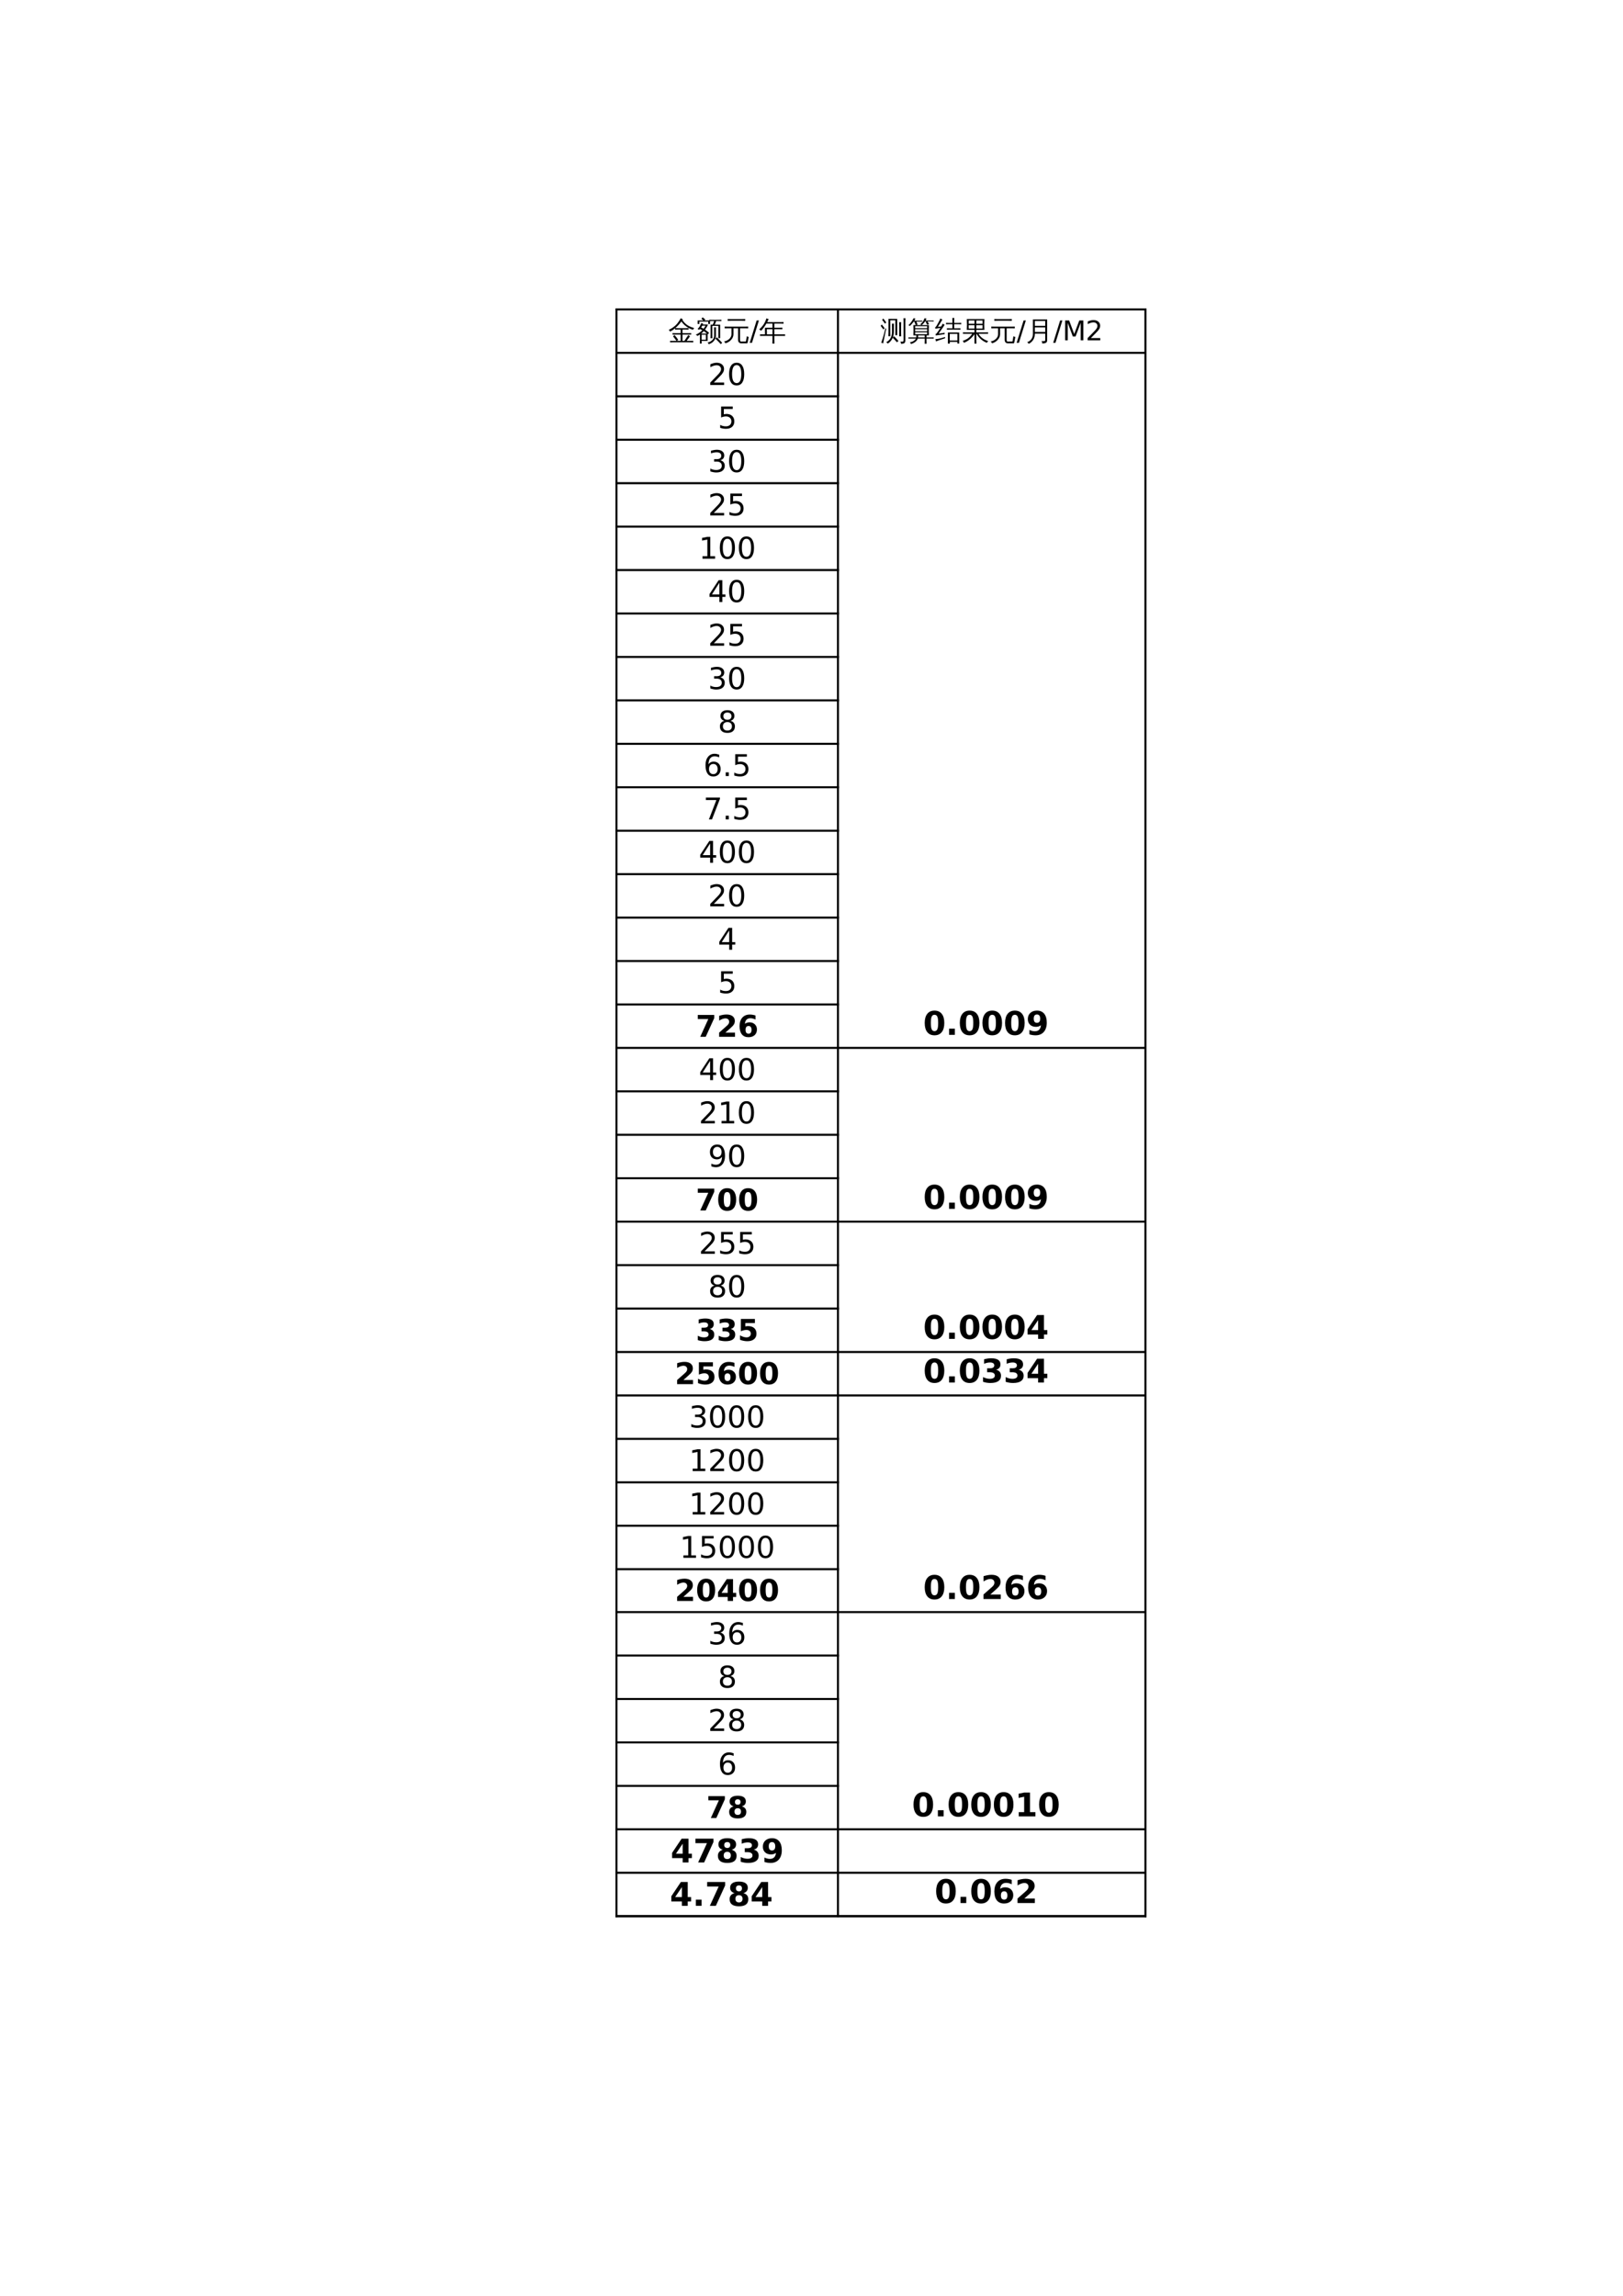 <?xml version="1.0" encoding="UTF-8"?>
<svg xmlns="http://www.w3.org/2000/svg" xmlns:xlink="http://www.w3.org/1999/xlink" width="595.304pt" height="841.89pt" viewBox="0 0 595.304 841.89" version="1.1">
<defs>
<g>
<symbol overflow="visible" id="glyph0-0">
<path style="stroke:none;" d="M 0.547 1.938 L 0.547 -7.75 L 6.047 -7.75 L 6.047 1.938 Z M 1.172 1.328 L 5.438 1.328 L 5.438 -7.141 L 1.172 -7.141 Z M 1.172 1.328 "/>
</symbol>
<symbol overflow="visible" id="glyph0-1">
<path style="stroke:none;" d="M 2.109 -0.906 L 5.891 -0.906 L 5.891 0 L 0.812 0 L 0.812 -0.906 C 1.219 -1.332 1.773 -1.906 2.484 -2.625 C 3.203 -3.344 3.648 -3.805 3.828 -4.016 C 4.172 -4.41 4.41 -4.742 4.547 -5.016 C 4.691 -5.285 4.766 -5.551 4.766 -5.812 C 4.766 -6.238 4.613 -6.582 4.312 -6.844 C 4.02 -7.113 3.629 -7.25 3.141 -7.25 C 2.805 -7.25 2.445 -7.188 2.062 -7.062 C 1.688 -6.945 1.285 -6.77 0.859 -6.531 L 0.859 -7.625 C 1.297 -7.801 1.703 -7.938 2.078 -8.031 C 2.461 -8.125 2.812 -8.172 3.125 -8.172 C 3.957 -8.172 4.617 -7.961 5.109 -7.547 C 5.609 -7.129 5.859 -6.57 5.859 -5.875 C 5.859 -5.539 5.797 -5.227 5.672 -4.938 C 5.547 -4.645 5.32 -4.297 5 -3.891 C 4.906 -3.785 4.617 -3.484 4.141 -2.984 C 3.66 -2.492 2.984 -1.801 2.109 -0.906 Z M 2.109 -0.906 "/>
</symbol>
<symbol overflow="visible" id="glyph0-2">
<path style="stroke:none;" d="M 3.5 -7.312 C 2.938 -7.312 2.516 -7.035 2.234 -6.484 C 1.953 -5.93 1.812 -5.102 1.812 -4 C 1.812 -2.906 1.953 -2.082 2.234 -1.531 C 2.516 -0.977 2.938 -0.703 3.5 -0.703 C 4.062 -0.703 4.484 -0.977 4.766 -1.531 C 5.047 -2.082 5.188 -2.906 5.188 -4 C 5.188 -5.102 5.047 -5.93 4.766 -6.484 C 4.484 -7.035 4.062 -7.312 3.5 -7.312 Z M 3.5 -8.172 C 4.395 -8.172 5.078 -7.812 5.547 -7.094 C 6.023 -6.383 6.266 -5.352 6.266 -4 C 6.266 -2.656 6.023 -1.625 5.547 -0.906 C 5.078 -0.195 4.395 0.156 3.5 0.156 C 2.602 0.156 1.914 -0.195 1.438 -0.906 C 0.957 -1.625 0.719 -2.656 0.719 -4 C 0.719 -5.352 0.957 -6.383 1.438 -7.094 C 1.914 -7.812 2.602 -8.172 3.5 -8.172 Z M 3.5 -8.172 "/>
</symbol>
<symbol overflow="visible" id="glyph0-3">
<path style="stroke:none;" d="M 1.188 -8.016 L 5.453 -8.016 L 5.453 -7.109 L 2.188 -7.109 L 2.188 -5.141 C 2.344 -5.191 2.5 -5.227 2.656 -5.25 C 2.812 -5.281 2.969 -5.297 3.125 -5.297 C 4.02 -5.297 4.727 -5.051 5.25 -4.562 C 5.77 -4.07 6.031 -3.41 6.031 -2.578 C 6.031 -1.711 5.758 -1.039 5.219 -0.562 C 4.688 -0.082 3.93 0.156 2.953 0.156 C 2.617 0.156 2.273 0.125 1.922 0.062 C 1.578 0.008 1.219 -0.07 0.844 -0.188 L 0.844 -1.281 C 1.164 -1.102 1.5 -0.969 1.844 -0.875 C 2.188 -0.789 2.551 -0.75 2.938 -0.75 C 3.562 -0.75 4.051 -0.91 4.406 -1.234 C 4.77 -1.566 4.953 -2.016 4.953 -2.578 C 4.953 -3.129 4.77 -3.566 4.406 -3.891 C 4.051 -4.223 3.562 -4.391 2.938 -4.391 C 2.645 -4.391 2.352 -4.352 2.062 -4.281 C 1.781 -4.219 1.488 -4.117 1.188 -3.984 Z M 1.188 -8.016 "/>
</symbol>
<symbol overflow="visible" id="glyph0-4">
<path style="stroke:none;" d="M 4.469 -4.328 C 4.988 -4.211 5.395 -3.977 5.688 -3.625 C 5.977 -3.281 6.125 -2.848 6.125 -2.328 C 6.125 -1.535 5.848 -0.922 5.297 -0.484 C 4.754 -0.055 3.984 0.156 2.984 0.156 C 2.641 0.156 2.289 0.117 1.938 0.047 C 1.582 -0.016 1.219 -0.109 0.844 -0.234 L 0.844 -1.297 C 1.145 -1.117 1.473 -0.984 1.828 -0.891 C 2.18 -0.797 2.555 -0.75 2.953 -0.75 C 3.629 -0.75 4.145 -0.883 4.5 -1.156 C 4.852 -1.426 5.031 -1.816 5.031 -2.328 C 5.031 -2.805 4.863 -3.176 4.531 -3.438 C 4.207 -3.707 3.75 -3.844 3.156 -3.844 L 2.219 -3.844 L 2.219 -4.734 L 3.203 -4.734 C 3.734 -4.734 4.141 -4.836 4.422 -5.047 C 4.703 -5.266 4.844 -5.57 4.844 -5.969 C 4.844 -6.383 4.695 -6.703 4.406 -6.922 C 4.113 -7.141 3.695 -7.25 3.156 -7.25 C 2.863 -7.25 2.547 -7.219 2.203 -7.156 C 1.859 -7.094 1.484 -6.992 1.078 -6.859 L 1.078 -7.828 C 1.492 -7.941 1.879 -8.023 2.234 -8.078 C 2.598 -8.141 2.938 -8.172 3.25 -8.172 C 4.07 -8.172 4.723 -7.984 5.203 -7.609 C 5.691 -7.234 5.938 -6.723 5.938 -6.078 C 5.938 -5.641 5.805 -5.266 5.547 -4.953 C 5.297 -4.648 4.938 -4.441 4.469 -4.328 Z M 4.469 -4.328 "/>
</symbol>
<symbol overflow="visible" id="glyph0-5">
<path style="stroke:none;" d="M 1.359 -0.906 L 3.141 -0.906 L 3.141 -7.031 L 1.203 -6.641 L 1.203 -7.625 L 3.125 -8.016 L 4.219 -8.016 L 4.219 -0.906 L 5.984 -0.906 L 5.984 0 L 1.359 0 Z M 1.359 -0.906 "/>
</symbol>
<symbol overflow="visible" id="glyph0-6">
<path style="stroke:none;" d="M 4.156 -7.078 L 1.422 -2.797 L 4.156 -2.797 Z M 3.875 -8.016 L 5.234 -8.016 L 5.234 -2.797 L 6.375 -2.797 L 6.375 -1.891 L 5.234 -1.891 L 5.234 0 L 4.156 0 L 4.156 -1.891 L 0.531 -1.891 L 0.531 -2.938 Z M 3.875 -8.016 "/>
</symbol>
<symbol overflow="visible" id="glyph0-7">
<path style="stroke:none;" d="M 3.5 -3.812 C 2.977 -3.812 2.57 -3.672 2.281 -3.391 C 1.988 -3.117 1.844 -2.738 1.844 -2.25 C 1.844 -1.77 1.988 -1.391 2.281 -1.109 C 2.57 -0.836 2.977 -0.703 3.5 -0.703 C 4.008 -0.703 4.41 -0.836 4.703 -1.109 C 5.004 -1.391 5.156 -1.77 5.156 -2.25 C 5.156 -2.738 5.008 -3.117 4.719 -3.391 C 4.426 -3.672 4.02 -3.812 3.5 -3.812 Z M 2.406 -4.266 C 1.945 -4.379 1.586 -4.594 1.328 -4.906 C 1.066 -5.227 0.938 -5.617 0.938 -6.078 C 0.938 -6.723 1.16 -7.234 1.609 -7.609 C 2.066 -7.984 2.695 -8.172 3.5 -8.172 C 4.289 -8.172 4.914 -7.984 5.375 -7.609 C 5.832 -7.234 6.062 -6.723 6.062 -6.078 C 6.062 -5.617 5.93 -5.227 5.672 -4.906 C 5.41 -4.594 5.051 -4.379 4.594 -4.266 C 5.113 -4.148 5.52 -3.914 5.812 -3.562 C 6.102 -3.207 6.25 -2.77 6.25 -2.25 C 6.25 -1.477 6.008 -0.883 5.531 -0.469 C 5.062 -0.051 4.383 0.156 3.5 0.156 C 2.613 0.156 1.93 -0.051 1.453 -0.469 C 0.984 -0.883 0.75 -1.477 0.75 -2.25 C 0.75 -2.77 0.895 -3.207 1.188 -3.562 C 1.477 -3.914 1.883 -4.148 2.406 -4.266 Z M 2.016 -5.984 C 2.016 -5.566 2.145 -5.238 2.406 -5 C 2.664 -4.77 3.031 -4.656 3.5 -4.656 C 3.957 -4.656 4.316 -4.77 4.578 -5 C 4.848 -5.238 4.984 -5.566 4.984 -5.984 C 4.984 -6.398 4.848 -6.723 4.578 -6.953 C 4.316 -7.191 3.957 -7.312 3.5 -7.312 C 3.031 -7.312 2.664 -7.191 2.406 -6.953 C 2.145 -6.723 2.016 -6.398 2.016 -5.984 Z M 2.016 -5.984 "/>
</symbol>
<symbol overflow="visible" id="glyph0-8">
<path style="stroke:none;" d="M 3.625 -4.438 C 3.145 -4.438 2.758 -4.27 2.469 -3.938 C 2.188 -3.602 2.047 -3.148 2.047 -2.578 C 2.047 -1.992 2.188 -1.535 2.469 -1.203 C 2.758 -0.867 3.145 -0.703 3.625 -0.703 C 4.113 -0.703 4.5 -0.867 4.781 -1.203 C 5.07 -1.535 5.219 -1.992 5.219 -2.578 C 5.219 -3.148 5.07 -3.602 4.781 -3.938 C 4.5 -4.27 4.113 -4.438 3.625 -4.438 Z M 5.781 -7.844 L 5.781 -6.859 C 5.508 -6.984 5.234 -7.078 4.953 -7.141 C 4.68 -7.211 4.41 -7.25 4.141 -7.25 C 3.422 -7.25 2.867 -7.004 2.484 -6.516 C 2.109 -6.035 1.895 -5.305 1.844 -4.328 C 2.062 -4.641 2.328 -4.879 2.641 -5.047 C 2.961 -5.211 3.316 -5.297 3.703 -5.297 C 4.504 -5.297 5.141 -5.051 5.609 -4.562 C 6.078 -4.07 6.312 -3.41 6.312 -2.578 C 6.312 -1.754 6.066 -1.094 5.578 -0.594 C 5.086 -0.094 4.438 0.156 3.625 0.156 C 2.695 0.156 1.988 -0.195 1.5 -0.906 C 1.008 -1.625 0.766 -2.656 0.766 -4 C 0.766 -5.27 1.066 -6.281 1.672 -7.031 C 2.273 -7.789 3.082 -8.172 4.094 -8.172 C 4.363 -8.172 4.633 -8.141 4.906 -8.078 C 5.188 -8.023 5.477 -7.945 5.781 -7.844 Z M 5.781 -7.844 "/>
</symbol>
<symbol overflow="visible" id="glyph0-9">
<path style="stroke:none;" d="M 1.172 -1.359 L 2.312 -1.359 L 2.312 0 L 1.172 0 Z M 1.172 -1.359 "/>
</symbol>
<symbol overflow="visible" id="glyph0-10">
<path style="stroke:none;" d="M 0.906 -8.016 L 6.062 -8.016 L 6.062 -7.562 L 3.141 0 L 2.016 0 L 4.75 -7.109 L 0.906 -7.109 Z M 0.906 -8.016 "/>
</symbol>
<symbol overflow="visible" id="glyph0-11">
<path style="stroke:none;" d="M 1.203 -0.172 L 1.203 -1.156 C 1.473 -1.031 1.75 -0.93 2.031 -0.859 C 2.312 -0.785 2.586 -0.75 2.859 -0.75 C 3.578 -0.75 4.125 -0.988 4.5 -1.469 C 4.875 -1.957 5.086 -2.691 5.141 -3.672 C 4.93 -3.367 4.664 -3.133 4.344 -2.969 C 4.031 -2.801 3.68 -2.719 3.297 -2.719 C 2.492 -2.719 1.859 -2.957 1.391 -3.438 C 0.922 -3.926 0.688 -4.594 0.688 -5.438 C 0.688 -6.258 0.93 -6.922 1.422 -7.422 C 1.91 -7.922 2.562 -8.172 3.375 -8.172 C 4.301 -8.172 5.004 -7.812 5.484 -7.094 C 5.973 -6.383 6.219 -5.352 6.219 -4 C 6.219 -2.738 5.914 -1.727 5.312 -0.969 C 4.719 -0.219 3.914 0.156 2.906 0.156 C 2.633 0.156 2.359 0.129 2.078 0.078 C 1.797 0.023 1.504 -0.055 1.203 -0.172 Z M 3.375 -3.562 C 3.852 -3.562 4.234 -3.727 4.516 -4.062 C 4.805 -4.395 4.953 -4.852 4.953 -5.438 C 4.953 -6.008 4.805 -6.461 4.516 -6.797 C 4.234 -7.141 3.852 -7.312 3.375 -7.312 C 2.883 -7.312 2.492 -7.141 2.203 -6.797 C 1.922 -6.461 1.781 -6.008 1.781 -5.438 C 1.781 -4.852 1.922 -4.395 2.203 -4.062 C 2.492 -3.727 2.883 -3.562 3.375 -3.562 Z M 3.375 -3.562 "/>
</symbol>
<symbol overflow="visible" id="glyph1-0">
<path style="stroke:none;" d="M 0.594 2.125 L 0.594 -8.453 L 6.594 -8.453 L 6.594 2.125 Z M 1.266 1.453 L 5.922 1.453 L 5.922 -7.781 L 1.266 -7.781 Z M 1.266 1.453 "/>
</symbol>
<symbol overflow="visible" id="glyph1-1">
<path style="stroke:none;" d="M 5.516 -4.375 C 5.516 -5.469 5.41 -6.238 5.203 -6.688 C 4.992 -7.133 4.648 -7.359 4.172 -7.359 C 3.691 -7.359 3.348 -7.133 3.141 -6.688 C 2.93 -6.238 2.828 -5.469 2.828 -4.375 C 2.828 -3.27 2.93 -2.488 3.141 -2.031 C 3.348 -1.582 3.691 -1.359 4.172 -1.359 C 4.648 -1.359 4.992 -1.582 5.203 -2.031 C 5.41 -2.488 5.516 -3.27 5.516 -4.375 Z M 7.766 -4.359 C 7.766 -2.91 7.453 -1.789 6.828 -1 C 6.203 -0.219 5.316 0.172 4.172 0.172 C 3.023 0.172 2.141 -0.219 1.516 -1 C 0.891 -1.789 0.578 -2.91 0.578 -4.359 C 0.578 -5.805 0.891 -6.922 1.516 -7.703 C 2.141 -8.492 3.023 -8.891 4.172 -8.891 C 5.316 -8.891 6.203 -8.492 6.828 -7.703 C 7.453 -6.922 7.766 -5.805 7.766 -4.359 Z M 7.766 -4.359 "/>
</symbol>
<symbol overflow="visible" id="glyph1-2">
<path style="stroke:none;" d="M 1.219 -2.266 L 3.328 -2.266 L 3.328 0 L 1.219 0 Z M 1.219 -2.266 "/>
</symbol>
<symbol overflow="visible" id="glyph1-3">
<path style="stroke:none;" d="M 1.203 -0.188 L 1.203 -1.812 C 1.555 -1.645 1.895 -1.52 2.219 -1.438 C 2.551 -1.352 2.879 -1.312 3.203 -1.312 C 3.867 -1.312 4.391 -1.492 4.766 -1.859 C 5.141 -2.234 5.363 -2.785 5.438 -3.516 C 5.164 -3.328 4.879 -3.18 4.578 -3.078 C 4.273 -2.984 3.953 -2.938 3.609 -2.938 C 2.711 -2.938 1.988 -3.195 1.438 -3.719 C 0.895 -4.238 0.625 -4.926 0.625 -5.781 C 0.625 -6.719 0.926 -7.469 1.531 -8.031 C 2.145 -8.602 2.961 -8.891 3.984 -8.891 C 5.129 -8.891 6.016 -8.504 6.641 -7.734 C 7.266 -6.961 7.578 -5.875 7.578 -4.469 C 7.578 -3.031 7.211 -1.895 6.484 -1.062 C 5.754 -0.238 4.75 0.172 3.469 0.172 C 3.062 0.172 2.672 0.141 2.297 0.078 C 1.922 0.016 1.555 -0.07 1.203 -0.188 Z M 3.984 -4.406 C 4.367 -4.406 4.66 -4.531 4.859 -4.781 C 5.066 -5.039 5.172 -5.426 5.172 -5.938 C 5.172 -6.438 5.066 -6.816 4.859 -7.078 C 4.66 -7.336 4.367 -7.469 3.984 -7.469 C 3.586 -7.469 3.289 -7.336 3.094 -7.078 C 2.895 -6.816 2.797 -6.438 2.797 -5.938 C 2.797 -5.426 2.895 -5.039 3.094 -4.781 C 3.289 -4.531 3.586 -4.406 3.984 -4.406 Z M 3.984 -4.406 "/>
</symbol>
<symbol overflow="visible" id="glyph1-4">
<path style="stroke:none;" d=""/>
</symbol>
<symbol overflow="visible" id="glyph1-5">
<path style="stroke:none;" d="M 4.406 -6.875 L 1.938 -3.219 L 4.406 -3.219 Z M 4.031 -8.734 L 6.547 -8.734 L 6.547 -3.219 L 7.781 -3.219 L 7.781 -1.594 L 6.547 -1.594 L 6.547 0 L 4.406 0 L 4.406 -1.594 L 0.531 -1.594 L 0.531 -3.516 Z M 4.031 -8.734 "/>
</symbol>
<symbol overflow="visible" id="glyph1-6">
<path style="stroke:none;" d="M 5.578 -4.703 C 6.172 -4.555 6.617 -4.297 6.922 -3.922 C 7.234 -3.547 7.391 -3.066 7.391 -2.484 C 7.391 -1.617 7.055 -0.957 6.391 -0.5 C 5.723 -0.051 4.754 0.172 3.484 0.172 C 3.035 0.172 2.586 0.133 2.141 0.062 C 1.691 -0.008 1.242 -0.117 0.797 -0.266 L 0.797 -2 C 1.223 -1.789 1.645 -1.629 2.062 -1.516 C 2.477 -1.41 2.883 -1.359 3.281 -1.359 C 3.875 -1.359 4.328 -1.461 4.641 -1.672 C 4.961 -1.879 5.125 -2.176 5.125 -2.562 C 5.125 -2.957 4.961 -3.258 4.641 -3.469 C 4.316 -3.676 3.836 -3.781 3.203 -3.781 L 2.297 -3.781 L 2.297 -5.219 L 3.25 -5.219 C 3.812 -5.219 4.227 -5.305 4.5 -5.484 C 4.781 -5.672 4.922 -5.941 4.922 -6.297 C 4.922 -6.641 4.785 -6.898 4.516 -7.078 C 4.254 -7.266 3.875 -7.359 3.375 -7.359 C 3.02 -7.359 2.656 -7.316 2.281 -7.234 C 1.906 -7.148 1.535 -7.031 1.172 -6.875 L 1.172 -8.516 C 1.617 -8.641 2.062 -8.734 2.5 -8.797 C 2.938 -8.859 3.363 -8.891 3.781 -8.891 C 4.914 -8.891 5.766 -8.703 6.328 -8.328 C 6.898 -7.961 7.188 -7.406 7.188 -6.656 C 7.188 -6.145 7.051 -5.723 6.781 -5.391 C 6.508 -5.066 6.109 -4.836 5.578 -4.703 Z M 5.578 -4.703 "/>
</symbol>
<symbol overflow="visible" id="glyph1-7">
<path style="stroke:none;" d="M 3.453 -1.656 L 7.297 -1.656 L 7.297 0 L 0.953 0 L 0.953 -1.656 L 4.141 -4.469 C 4.422 -4.727 4.629 -4.977 4.766 -5.219 C 4.898 -5.469 4.969 -5.727 4.969 -6 C 4.969 -6.406 4.832 -6.734 4.562 -6.984 C 4.289 -7.234 3.926 -7.359 3.469 -7.359 C 3.113 -7.359 2.727 -7.281 2.312 -7.125 C 1.895 -6.977 1.445 -6.754 0.969 -6.453 L 0.969 -8.375 C 1.477 -8.539 1.977 -8.664 2.469 -8.75 C 2.969 -8.844 3.457 -8.891 3.938 -8.891 C 4.977 -8.891 5.785 -8.66 6.359 -8.203 C 6.941 -7.742 7.234 -7.102 7.234 -6.281 C 7.234 -5.801 7.109 -5.352 6.859 -4.938 C 6.617 -4.531 6.102 -3.984 5.312 -3.297 Z M 3.453 -1.656 "/>
</symbol>
<symbol overflow="visible" id="glyph1-8">
<path style="stroke:none;" d="M 4.344 -4.312 C 3.945 -4.312 3.648 -4.18 3.453 -3.922 C 3.254 -3.672 3.156 -3.289 3.156 -2.781 C 3.156 -2.27 3.254 -1.883 3.453 -1.625 C 3.648 -1.375 3.945 -1.25 4.344 -1.25 C 4.738 -1.25 5.035 -1.375 5.234 -1.625 C 5.43 -1.883 5.531 -2.27 5.531 -2.781 C 5.531 -3.289 5.43 -3.672 5.234 -3.922 C 5.035 -4.18 4.738 -4.312 4.344 -4.312 Z M 7.125 -8.516 L 7.125 -6.891 C 6.75 -7.066 6.395 -7.195 6.062 -7.281 C 5.738 -7.363 5.422 -7.406 5.109 -7.406 C 4.441 -7.406 3.922 -7.219 3.547 -6.844 C 3.172 -6.477 2.953 -5.926 2.891 -5.188 C 3.148 -5.383 3.426 -5.531 3.719 -5.625 C 4.02 -5.719 4.348 -5.766 4.703 -5.766 C 5.598 -5.766 6.316 -5.504 6.859 -4.984 C 7.41 -4.461 7.688 -3.773 7.688 -2.922 C 7.688 -1.984 7.379 -1.234 6.766 -0.672 C 6.16 -0.109 5.344 0.172 4.312 0.172 C 3.176 0.172 2.297 -0.207 1.672 -0.969 C 1.055 -1.738 0.75 -2.832 0.75 -4.25 C 0.75 -5.688 1.109 -6.816 1.828 -7.641 C 2.555 -8.473 3.555 -8.891 4.828 -8.891 C 5.234 -8.891 5.625 -8.859 6 -8.797 C 6.375 -8.734 6.75 -8.641 7.125 -8.516 Z M 7.125 -8.516 "/>
</symbol>
<symbol overflow="visible" id="glyph1-9">
<path style="stroke:none;" d="M 1.406 -1.562 L 3.391 -1.562 L 3.391 -7.203 L 1.359 -6.781 L 1.359 -8.312 L 3.375 -8.734 L 5.531 -8.734 L 5.531 -1.562 L 7.516 -1.562 L 7.516 0 L 1.406 0 Z M 1.406 -1.562 "/>
</symbol>
<symbol overflow="visible" id="glyph1-10">
<path style="stroke:none;" d="M 0.797 -8.734 L 7.391 -8.734 L 7.391 -7.469 L 3.984 0 L 1.781 0 L 5.016 -7.078 L 0.797 -7.078 Z M 0.797 -8.734 "/>
</symbol>
<symbol overflow="visible" id="glyph1-11">
<path style="stroke:none;" d="M 4.172 -3.906 C 3.754 -3.906 3.43 -3.789 3.203 -3.562 C 2.973 -3.332 2.859 -3.004 2.859 -2.578 C 2.859 -2.148 2.973 -1.82 3.203 -1.594 C 3.43 -1.363 3.754 -1.25 4.172 -1.25 C 4.586 -1.25 4.906 -1.363 5.125 -1.594 C 5.352 -1.82 5.469 -2.148 5.469 -2.578 C 5.469 -3.004 5.352 -3.332 5.125 -3.562 C 4.906 -3.789 4.586 -3.906 4.172 -3.906 Z M 2.531 -4.656 C 2 -4.812 1.598 -5.055 1.328 -5.391 C 1.055 -5.723 0.922 -6.133 0.922 -6.625 C 0.922 -7.363 1.195 -7.926 1.75 -8.312 C 2.301 -8.695 3.109 -8.891 4.172 -8.891 C 5.234 -8.891 6.035 -8.695 6.578 -8.312 C 7.129 -7.926 7.406 -7.363 7.406 -6.625 C 7.406 -6.133 7.27 -5.723 7 -5.391 C 6.727 -5.055 6.328 -4.812 5.797 -4.656 C 6.391 -4.488 6.836 -4.219 7.141 -3.844 C 7.441 -3.477 7.594 -3.016 7.594 -2.453 C 7.594 -1.586 7.305 -0.93 6.734 -0.484 C 6.16 -0.047 5.305 0.172 4.172 0.172 C 3.035 0.172 2.176 -0.047 1.594 -0.484 C 1.02 -0.93 0.734 -1.586 0.734 -2.453 C 0.734 -3.016 0.883 -3.477 1.188 -3.844 C 1.488 -4.219 1.938 -4.488 2.531 -4.656 Z M 3.047 -6.406 C 3.047 -6.051 3.145 -5.781 3.344 -5.594 C 3.539 -5.406 3.816 -5.312 4.172 -5.312 C 4.523 -5.312 4.797 -5.406 4.984 -5.594 C 5.172 -5.781 5.266 -6.051 5.266 -6.406 C 5.266 -6.75 5.172 -7.016 4.984 -7.203 C 4.797 -7.391 4.523 -7.484 4.172 -7.484 C 3.816 -7.484 3.539 -7.391 3.344 -7.203 C 3.145 -7.016 3.047 -6.75 3.047 -6.406 Z M 3.047 -6.406 "/>
</symbol>
<symbol overflow="visible" id="glyph2-0">
<path style="stroke:none;" d="M 0.547 1.938 L 0.547 -7.75 L 6.047 -7.75 L 6.047 1.938 Z M 1.172 1.328 L 5.438 1.328 L 5.438 -7.141 L 1.172 -7.141 Z M 1.172 1.328 "/>
</symbol>
<symbol overflow="visible" id="glyph2-1">
<path style="stroke:none;" d="M 0.734 -8.016 L 6.781 -8.016 L 6.781 -6.859 L 3.656 0 L 1.641 0 L 4.594 -6.5 L 0.734 -6.5 Z M 0.734 -8.016 "/>
</symbol>
<symbol overflow="visible" id="glyph2-2">
<path style="stroke:none;" d="M 3.172 -1.516 L 6.703 -1.516 L 6.703 0 L 0.875 0 L 0.875 -1.516 L 3.797 -4.109 C 4.055 -4.336 4.25 -4.566 4.375 -4.797 C 4.5 -5.023 4.562 -5.258 4.562 -5.5 C 4.562 -5.875 4.438 -6.176 4.188 -6.406 C 3.938 -6.633 3.602 -6.75 3.188 -6.75 C 2.863 -6.75 2.508 -6.68 2.125 -6.547 C 1.738 -6.41 1.328 -6.207 0.891 -5.938 L 0.891 -7.688 C 1.359 -7.844 1.816 -7.961 2.266 -8.047 C 2.723 -8.129 3.172 -8.172 3.609 -8.172 C 4.566 -8.172 5.312 -7.957 5.844 -7.531 C 6.375 -7.102 6.641 -6.516 6.641 -5.766 C 6.641 -5.328 6.523 -4.914 6.297 -4.531 C 6.078 -4.156 5.602 -3.656 4.875 -3.031 Z M 3.172 -1.516 "/>
</symbol>
<symbol overflow="visible" id="glyph2-3">
<path style="stroke:none;" d="M 3.984 -3.953 C 3.617 -3.953 3.344 -3.832 3.156 -3.594 C 2.977 -3.363 2.891 -3.016 2.891 -2.547 C 2.891 -2.078 2.977 -1.723 3.156 -1.484 C 3.344 -1.254 3.617 -1.141 3.984 -1.141 C 4.348 -1.141 4.617 -1.254 4.797 -1.484 C 4.984 -1.723 5.078 -2.078 5.078 -2.547 C 5.078 -3.016 4.984 -3.363 4.797 -3.594 C 4.617 -3.832 4.348 -3.953 3.984 -3.953 Z M 6.531 -7.812 L 6.531 -6.328 C 6.195 -6.484 5.879 -6.598 5.578 -6.672 C 5.273 -6.754 4.977 -6.797 4.688 -6.797 C 4.07 -6.797 3.594 -6.625 3.25 -6.281 C 2.906 -5.945 2.707 -5.441 2.656 -4.766 C 2.895 -4.941 3.148 -5.07 3.422 -5.156 C 3.691 -5.25 3.992 -5.297 4.328 -5.297 C 5.141 -5.297 5.797 -5.051 6.297 -4.562 C 6.805 -4.082 7.062 -3.457 7.062 -2.688 C 7.062 -1.82 6.781 -1.129 6.219 -0.609 C 5.656 -0.098 4.898 0.156 3.953 0.156 C 2.91 0.156 2.102 -0.191 1.531 -0.891 C 0.969 -1.598 0.688 -2.598 0.688 -3.891 C 0.688 -5.211 1.02 -6.254 1.688 -7.016 C 2.352 -7.773 3.27 -8.156 4.438 -8.156 C 4.801 -8.156 5.156 -8.125 5.5 -8.062 C 5.852 -8.008 6.195 -7.926 6.531 -7.812 Z M 6.531 -7.812 "/>
</symbol>
<symbol overflow="visible" id="glyph2-4">
<path style="stroke:none;" d="M 5.062 -4.016 C 5.062 -5.016 4.969 -5.719 4.781 -6.125 C 4.594 -6.539 4.273 -6.75 3.828 -6.75 C 3.379 -6.75 3.062 -6.539 2.875 -6.125 C 2.688 -5.719 2.594 -5.016 2.594 -4.016 C 2.594 -3.004 2.688 -2.289 2.875 -1.875 C 3.062 -1.457 3.379 -1.25 3.828 -1.25 C 4.266 -1.25 4.578 -1.457 4.766 -1.875 C 4.961 -2.289 5.062 -3.004 5.062 -4.016 Z M 7.125 -4 C 7.125 -2.676 6.836 -1.648 6.266 -0.922 C 5.691 -0.203 4.879 0.156 3.828 0.156 C 2.773 0.156 1.961 -0.203 1.391 -0.922 C 0.816 -1.648 0.531 -2.676 0.531 -4 C 0.531 -5.332 0.816 -6.359 1.391 -7.078 C 1.961 -7.805 2.773 -8.172 3.828 -8.172 C 4.879 -8.172 5.691 -7.805 6.266 -7.078 C 6.836 -6.359 7.125 -5.332 7.125 -4 Z M 7.125 -4 "/>
</symbol>
<symbol overflow="visible" id="glyph2-5">
<path style="stroke:none;" d="M 5.125 -4.328 C 5.664 -4.18 6.078 -3.938 6.359 -3.594 C 6.641 -3.25 6.781 -2.812 6.781 -2.281 C 6.781 -1.477 6.473 -0.867 5.859 -0.453 C 5.254 -0.047 4.367 0.156 3.203 0.156 C 2.785 0.156 2.367 0.117 1.953 0.047 C 1.547 -0.016 1.141 -0.109 0.734 -0.234 L 0.734 -1.844 C 1.117 -1.645 1.5 -1.492 1.875 -1.391 C 2.258 -1.297 2.641 -1.25 3.016 -1.25 C 3.555 -1.25 3.973 -1.344 4.266 -1.531 C 4.555 -1.727 4.703 -2.004 4.703 -2.359 C 4.703 -2.723 4.551 -3 4.25 -3.188 C 3.957 -3.375 3.52 -3.469 2.938 -3.469 L 2.109 -3.469 L 2.109 -4.797 L 2.984 -4.797 C 3.504 -4.797 3.891 -4.875 4.141 -5.031 C 4.391 -5.195 4.516 -5.445 4.516 -5.781 C 4.516 -6.094 4.391 -6.332 4.141 -6.5 C 3.898 -6.664 3.555 -6.75 3.109 -6.75 C 2.773 -6.75 2.438 -6.711 2.094 -6.641 C 1.75 -6.566 1.41 -6.457 1.078 -6.312 L 1.078 -7.828 C 1.484 -7.941 1.883 -8.023 2.281 -8.078 C 2.688 -8.141 3.082 -8.172 3.469 -8.172 C 4.508 -8.172 5.289 -8 5.812 -7.656 C 6.332 -7.312 6.594 -6.797 6.594 -6.109 C 6.594 -5.641 6.469 -5.254 6.219 -4.953 C 5.969 -4.648 5.602 -4.441 5.125 -4.328 Z M 5.125 -4.328 "/>
</symbol>
<symbol overflow="visible" id="glyph2-6">
<path style="stroke:none;" d="M 1.172 -8.016 L 6.312 -8.016 L 6.312 -6.5 L 2.812 -6.5 L 2.812 -5.266 C 2.969 -5.305 3.125 -5.336 3.281 -5.359 C 3.445 -5.379 3.613 -5.391 3.781 -5.391 C 4.758 -5.391 5.52 -5.145 6.062 -4.656 C 6.613 -4.164 6.891 -3.484 6.891 -2.609 C 6.891 -1.742 6.594 -1.066 6 -0.578 C 5.406 -0.086 4.582 0.156 3.531 0.156 C 3.07 0.156 2.617 0.109 2.172 0.016 C 1.734 -0.066 1.289 -0.195 0.844 -0.375 L 0.844 -2 C 1.281 -1.75 1.695 -1.562 2.094 -1.438 C 2.488 -1.312 2.859 -1.25 3.203 -1.25 C 3.703 -1.25 4.094 -1.367 4.375 -1.609 C 4.664 -1.859 4.812 -2.191 4.812 -2.609 C 4.812 -3.035 4.664 -3.367 4.375 -3.609 C 4.094 -3.859 3.703 -3.984 3.203 -3.984 C 2.898 -3.984 2.582 -3.941 2.25 -3.859 C 1.914 -3.785 1.555 -3.664 1.172 -3.5 Z M 1.172 -8.016 "/>
</symbol>
<symbol overflow="visible" id="glyph2-7">
<path style="stroke:none;" d="M 4.047 -6.312 L 1.781 -2.953 L 4.047 -2.953 Z M 3.703 -8.016 L 6 -8.016 L 6 -2.953 L 7.156 -2.953 L 7.156 -1.469 L 6 -1.469 L 6 0 L 4.047 0 L 4.047 -1.469 L 0.5 -1.469 L 0.5 -3.234 Z M 3.703 -8.016 "/>
</symbol>
<symbol overflow="visible" id="glyph2-8">
<path style="stroke:none;" d="M 3.828 -3.594 C 3.441 -3.594 3.145 -3.484 2.938 -3.266 C 2.727 -3.055 2.625 -2.754 2.625 -2.359 C 2.625 -1.961 2.727 -1.66 2.938 -1.453 C 3.145 -1.242 3.441 -1.141 3.828 -1.141 C 4.211 -1.141 4.504 -1.242 4.703 -1.453 C 4.91 -1.66 5.016 -1.961 5.016 -2.359 C 5.016 -2.754 4.91 -3.055 4.703 -3.266 C 4.504 -3.484 4.211 -3.594 3.828 -3.594 Z M 2.328 -4.266 C 1.836 -4.41 1.469 -4.633 1.219 -4.938 C 0.969 -5.25 0.844 -5.629 0.844 -6.078 C 0.844 -6.754 1.094 -7.27 1.594 -7.625 C 2.102 -7.988 2.848 -8.172 3.828 -8.172 C 4.797 -8.172 5.531 -7.992 6.031 -7.641 C 6.539 -7.285 6.797 -6.766 6.797 -6.078 C 6.797 -5.629 6.672 -5.25 6.422 -4.938 C 6.172 -4.633 5.805 -4.41 5.328 -4.266 C 5.867 -4.117 6.273 -3.875 6.547 -3.531 C 6.828 -3.195 6.969 -2.77 6.969 -2.25 C 6.969 -1.457 6.703 -0.859 6.172 -0.453 C 5.648 -0.047 4.867 0.156 3.828 0.156 C 2.785 0.156 2 -0.047 1.469 -0.453 C 0.938 -0.859 0.672 -1.457 0.672 -2.25 C 0.672 -2.77 0.805 -3.195 1.078 -3.531 C 1.359 -3.875 1.773 -4.117 2.328 -4.266 Z M 2.797 -5.875 C 2.797 -5.551 2.883 -5.301 3.062 -5.125 C 3.238 -4.957 3.492 -4.875 3.828 -4.875 C 4.148 -4.875 4.398 -4.957 4.578 -5.125 C 4.754 -5.301 4.844 -5.551 4.844 -5.875 C 4.844 -6.195 4.754 -6.441 4.578 -6.609 C 4.398 -6.773 4.148 -6.859 3.828 -6.859 C 3.492 -6.859 3.238 -6.77 3.062 -6.594 C 2.883 -6.426 2.797 -6.188 2.797 -5.875 Z M 2.797 -5.875 "/>
</symbol>
<symbol overflow="visible" id="glyph3-0">
<path style="stroke:none;" d="M 0.328 0 L 0.328 -6.656 L 2.984 -6.656 L 2.984 0 Z M 0.672 -0.328 L 2.656 -0.328 L 2.656 -6.328 L 0.672 -6.328 Z M 0.672 -0.328 "/>
</symbol>
<symbol overflow="visible" id="glyph3-1">
<path style="stroke:none;" d="M 5.188 -7.484 C 6.102 -5.973 7.555 -4.984 9.547 -4.516 C 9.316 -4.348 9.176 -4.133 9.125 -3.875 C 8.27 -4.082 7.461 -4.461 6.703 -5.016 C 5.941 -5.566 5.312 -6.207 4.812 -6.938 C 4.133 -5.988 3.395 -5.176 2.594 -4.5 C 2.906 -4.477 3.223 -4.469 3.547 -4.469 L 6.391 -4.469 C 6.742 -4.469 7.094 -4.477 7.438 -4.5 C 7.414 -4.301 7.414 -4.109 7.438 -3.922 C 7.094 -3.941 6.742 -3.953 6.391 -3.953 L 5.219 -3.953 L 5.219 -2.625 L 7.359 -2.625 C 7.703 -2.625 8.051 -2.633 8.406 -2.656 C 8.383 -2.469 8.383 -2.281 8.406 -2.094 C 8.051 -2.102 7.703 -2.109 7.359 -2.109 L 5.219 -2.109 L 5.219 0.203 L 5.922 0.203 L 6.828 -1.188 L 7.359 -1.938 C 7.547 -1.77 7.754 -1.625 7.984 -1.5 L 7.453 -0.75 L 6.75 0.203 L 8.125 0.203 C 8.469 0.203 8.816 0.191 9.172 0.172 C 9.148 0.359 9.148 0.551 9.172 0.75 C 8.816 0.727 8.469 0.719 8.125 0.719 L 6.391 0.719 C 6.391 0.727 6.383 0.727 6.375 0.719 L 1.719 0.719 C 1.363 0.719 1.016 0.727 0.672 0.75 C 0.68 0.551 0.68 0.359 0.672 0.172 C 1.016 0.191 1.363 0.203 1.719 0.203 L 3 0.203 C 2.613 -0.379 2.195 -0.93 1.75 -1.453 L 2.312 -1.938 C 2.812 -1.375 3.266 -0.781 3.672 -0.156 L 3.141 0.203 L 4.547 0.203 L 4.547 -2.109 L 2.625 -2.109 C 2.281 -2.109 1.93 -2.102 1.578 -2.094 C 1.598 -2.281 1.598 -2.469 1.578 -2.656 C 1.93 -2.633 2.281 -2.625 2.625 -2.625 L 4.547 -2.625 L 4.547 -3.953 L 3.547 -3.953 C 3.191 -3.953 2.844 -3.941 2.5 -3.922 C 2.508 -4.098 2.508 -4.266 2.5 -4.422 C 1.914 -3.922 1.305 -3.508 0.672 -3.188 C 0.578 -3.445 0.41 -3.66 0.172 -3.828 C 1.578 -4.516 2.629 -5.301 3.328 -6.188 C 3.797 -6.789 4.223 -7.438 4.609 -8.125 C 4.836 -7.969 5.082 -7.832 5.344 -7.719 Z M 5.188 -7.484 "/>
</symbol>
<symbol overflow="visible" id="glyph3-2">
<path style="stroke:none;" d="M 2.266 1.188 C 2.035 1.164 1.805 1.164 1.578 1.188 C 1.598 0.758 1.609 0.332 1.609 -0.094 L 1.609 -2.156 C 1.305 -1.945 1 -1.766 0.688 -1.609 C 0.52 -1.805 0.32 -1.969 0.094 -2.094 C 1 -2.477 1.797 -3.02 2.484 -3.719 C 2.191 -3.883 1.895 -4.031 1.594 -4.156 C 1.5 -4.051 1.391 -3.938 1.266 -3.812 C 1.141 -4 0.969 -4.129 0.75 -4.203 C 1.062 -4.473 1.316 -4.77 1.516 -5.094 C 1.711 -5.426 1.914 -5.844 2.125 -6.344 C 2.332 -6.25 2.551 -6.176 2.781 -6.125 C 2.738 -6.02 2.703 -5.914 2.672 -5.812 L 4.578 -5.812 C 4.297 -5.133 3.93 -4.504 3.484 -3.922 C 4.023 -3.555 4.523 -3.156 4.984 -2.719 L 4.5 -2.219 L 4.438 -2.266 L 4.438 0.219 L 2.234 0.219 C 2.242 0.539 2.254 0.863 2.266 1.188 Z M 1.406 -6 L 0.766 -6 L 0.766 -7.281 L 2.953 -7.281 L 2.156 -7.875 L 2.578 -8.438 L 3.578 -7.672 L 3.266 -7.281 L 5.312 -7.281 L 5.312 -6 L 4.672 -6 L 4.672 -6.859 L 1.406 -6.859 Z M 3.797 -2.062 L 2.234 -2.062 L 2.234 -0.203 L 3.797 -0.203 Z M 2.047 -2.484 L 4.203 -2.484 C 3.836 -2.816 3.445 -3.117 3.031 -3.391 C 2.727 -3.055 2.398 -2.754 2.047 -2.484 Z M 2.953 -4.266 C 3.234 -4.617 3.477 -4.992 3.688 -5.391 L 2.484 -5.391 C 2.359 -5.16 2.219 -4.938 2.062 -4.719 C 2.363 -4.57 2.66 -4.422 2.953 -4.266 Z M 9.766 0.906 L 9.25 1.391 C 8.938 1.047 8.617 0.707 8.297 0.375 C 7.973 0.039 7.645 -0.281 7.312 -0.594 L 7.781 -1.125 C 8.125 -0.801 8.461 -0.469 8.797 -0.125 C 9.129 0.207 9.453 0.551 9.766 0.906 Z M 6.797 -4.766 C 6.91 -4.754 7.023 -4.75 7.141 -4.75 C 7.266 -4.75 7.383 -4.754 7.5 -4.766 C 7.477 -4.328 7.469 -3.883 7.469 -3.438 L 7.469 -1.672 C 7.469 -1.266 7.375 -0.875 7.188 -0.5 C 7.008 -0.125 6.766 0.211 6.453 0.516 C 5.984 0.953 5.438 1.254 4.812 1.422 C 4.789 1.297 4.738 1.176 4.656 1.062 C 4.582 0.957 4.484 0.867 4.359 0.797 C 5.004 0.711 5.578 0.438 6.078 -0.031 C 6.578 -0.5 6.828 -1.047 6.828 -1.672 L 6.828 -3.438 C 6.828 -3.883 6.816 -4.328 6.797 -4.766 Z M 5.922 -7.078 C 5.617 -7.078 5.316 -7.066 5.016 -7.047 C 5.035 -7.129 5.047 -7.211 5.047 -7.297 C 5.047 -7.379 5.035 -7.461 5.016 -7.547 C 5.316 -7.523 5.617 -7.516 5.922 -7.516 L 8.594 -7.516 C 8.895 -7.516 9.195 -7.523 9.5 -7.547 C 9.488 -7.461 9.484 -7.379 9.484 -7.297 C 9.484 -7.211 9.488 -7.129 9.5 -7.047 C 9.195 -7.066 8.895 -7.078 8.594 -7.078 L 7.516 -7.078 C 7.492 -6.898 7.445 -6.711 7.375 -6.516 C 7.312 -6.316 7.195 -6.062 7.031 -5.75 L 7.016 -5.75 L 9.031 -5.75 L 9.031 -0.797 L 8.375 -0.797 L 8.375 -5.297 L 6.766 -5.297 L 6.75 -5.25 C 6.738 -5.27 6.723 -5.285 6.703 -5.297 C 6.523 -5.297 6.344 -5.297 6.156 -5.297 L 6.156 -2.094 C 6.156 -1.645 6.164 -1.203 6.188 -0.766 C 6.07 -0.773 5.957 -0.781 5.844 -0.781 C 5.727 -0.781 5.609 -0.773 5.484 -0.766 C 5.504 -1.203 5.516 -1.645 5.516 -2.094 L 5.516 -5.75 C 5.773 -5.75 6.035 -5.75 6.297 -5.75 C 6.359 -5.844 6.414 -5.953 6.469 -6.078 C 6.531 -6.211 6.617 -6.445 6.734 -6.781 L 6.812 -7.078 Z M 5.922 -7.078 "/>
</symbol>
<symbol overflow="visible" id="glyph3-3">
<path style="stroke:none;" d="M 6.656 1.094 C 6.164 1.051 5.844 0.816 5.688 0.391 C 5.625 0.211 5.594 0.004 5.594 -0.234 L 5.594 -4.422 L 3.906 -4.422 L 3.906 -2.234 C 3.906 -1.504 3.617 -0.82 3.047 -0.188 C 2.484 0.445 1.77 0.875 0.906 1.094 C 0.844 0.789 0.676 0.562 0.406 0.406 C 0.883 0.344 1.332 0.188 1.75 -0.062 C 2.176 -0.312 2.52 -0.629 2.781 -1.016 C 3.039 -1.41 3.172 -1.816 3.172 -2.234 L 3.172 -4.422 L 1.938 -4.422 C 1.52 -4.422 1.102 -4.41 0.688 -4.391 C 0.707 -4.609 0.707 -4.832 0.688 -5.062 C 1.102 -5.039 1.52 -5.031 1.938 -5.031 L 8.062 -5.031 C 8.477 -5.031 8.895 -5.039 9.312 -5.062 C 9.281 -4.832 9.281 -4.609 9.312 -4.391 C 8.895 -4.41 8.477 -4.422 8.062 -4.422 L 6.312 -4.422 L 6.312 -0.234 C 6.312 0.211 6.43 0.438 6.672 0.438 L 8.297 0.422 C 8.391 0.422 8.453 0.379 8.484 0.297 C 8.535 0.148 8.562 0.004 8.562 -0.141 L 8.797 -1.5 C 9.004 -1.344 9.238 -1.266 9.5 -1.266 L 9.109 0.812 C 9.078 0.945 9.02 1.035 8.938 1.078 C 8.906 1.086 8.867 1.094 8.828 1.094 Z M 8.203 -7.812 C 8.18 -7.582 8.18 -7.359 8.203 -7.141 C 7.785 -7.16 7.367 -7.172 6.953 -7.172 L 3.031 -7.172 C 2.613 -7.172 2.195 -7.16 1.781 -7.141 C 1.812 -7.359 1.812 -7.582 1.781 -7.812 C 2.195 -7.789 2.613 -7.781 3.031 -7.781 L 6.953 -7.781 C 7.367 -7.781 7.785 -7.789 8.203 -7.812 Z M 8.203 -7.812 "/>
</symbol>
<symbol overflow="visible" id="glyph3-4">
<path style="stroke:none;" d="M 5.688 1.203 C 5.426 1.172 5.164 1.172 4.906 1.203 C 4.926 0.723 4.938 0.242 4.938 -0.234 L 4.938 -1.625 L 1.516 -1.625 C 1.141 -1.625 0.758 -1.617 0.375 -1.609 C 0.395 -1.805 0.395 -2.008 0.375 -2.219 C 0.758 -2.195 1.141 -2.188 1.516 -2.188 L 2.203 -2.188 L 2.188 -4.625 L 4.938 -4.625 L 4.938 -6.141 L 2.703 -6.141 C 2.078 -5.047 1.43 -4.164 0.766 -3.5 C 0.586 -3.727 0.359 -3.883 0.078 -3.969 C 0.816 -4.676 1.375 -5.328 1.75 -5.922 C 2.133 -6.523 2.469 -7.242 2.75 -8.078 C 3.008 -7.941 3.273 -7.836 3.547 -7.766 L 3.016 -6.688 L 7.875 -6.688 C 8.258 -6.688 8.641 -6.695 9.016 -6.719 C 8.992 -6.52 8.992 -6.316 9.016 -6.109 C 8.641 -6.129 8.258 -6.141 7.875 -6.141 L 5.641 -6.141 L 5.641 -4.625 L 7.453 -4.625 C 7.828 -4.625 8.203 -4.633 8.578 -4.656 C 8.566 -4.457 8.566 -4.254 8.578 -4.047 C 8.203 -4.066 7.828 -4.078 7.453 -4.078 L 5.641 -4.078 L 5.641 -2.188 L 8.453 -2.188 C 8.828 -2.188 9.203 -2.195 9.578 -2.219 C 9.555 -2.008 9.555 -1.805 9.578 -1.609 C 9.203 -1.617 8.828 -1.625 8.453 -1.625 L 5.641 -1.625 L 5.641 -0.234 C 5.641 0.242 5.656 0.723 5.688 1.203 Z M 4.938 -2.188 L 4.938 -4.078 L 2.891 -4.078 L 2.906 -2.188 Z M 4.938 -2.188 "/>
</symbol>
<symbol overflow="visible" id="glyph3-5">
<path style="stroke:none;" d="M 8.516 -0.219 L 8.516 -6.734 C 8.516 -7.191 8.504 -7.648 8.484 -8.109 C 8.723 -8.078 8.973 -8.078 9.234 -8.109 C 9.203 -7.648 9.188 -7.191 9.188 -6.734 L 9.188 0.062 C 9.195 0.613 9.008 0.969 8.625 1.125 C 8.281 1.238 7.922 1.285 7.547 1.266 C 7.609 0.961 7.535 0.688 7.328 0.438 C 7.516 0.469 7.723 0.484 7.953 0.484 C 8.191 0.484 8.344 0.453 8.406 0.391 C 8.477 0.336 8.516 0.133 8.516 -0.219 Z M 7.656 -1.469 C 7.406 -1.488 7.156 -1.488 6.906 -1.469 C 6.926 -1.926 6.938 -2.383 6.938 -2.844 L 6.938 -5.281 C 6.938 -5.738 6.926 -6.195 6.906 -6.656 C 7.156 -6.633 7.406 -6.633 7.656 -6.656 C 7.633 -6.195 7.625 -5.738 7.625 -5.281 L 7.625 -2.844 C 7.625 -2.383 7.633 -1.926 7.656 -1.469 Z M 4.297 -3.172 L 4.297 -4.75 C 4.297 -5.207 4.285 -5.664 4.266 -6.125 C 4.504 -6.094 4.754 -6.094 5.016 -6.125 C 4.984 -5.664 4.969 -5.207 4.969 -4.75 L 4.969 -3.172 C 4.969 -2.367 4.832 -1.641 4.562 -0.984 L 5.047 -1.5 C 5.617 -0.945 6.156 -0.367 6.656 0.234 L 6.078 0.719 C 5.598 0.125 5.086 -0.426 4.547 -0.938 C 4.148 -0.008 3.539 0.703 2.719 1.203 C 2.582 0.941 2.375 0.773 2.094 0.703 C 2.77 0.398 3.305 -0.078 3.703 -0.734 C 4.098 -1.398 4.297 -2.211 4.297 -3.172 Z M 3.688 -1.516 C 3.438 -1.535 3.188 -1.535 2.938 -1.516 C 2.969 -1.973 2.984 -2.43 2.984 -2.891 L 2.984 -7.875 L 6.188 -7.859 L 6.188 -1.875 L 5.516 -1.875 L 5.516 -7.359 L 3.656 -7.359 L 3.656 -2.891 C 3.656 -2.43 3.664 -1.973 3.688 -1.516 Z M 1.875 -4.438 L 2.156 -4.234 L 1.375 -0.531 L 1.031 1.156 C 0.926 1.07 0.812 1.008 0.688 0.969 C 0.57 0.926 0.453 0.906 0.328 0.906 C 0.523 0.375 0.727 -0.227 0.938 -0.906 C 1.156 -1.582 1.469 -2.758 1.875 -4.438 Z M 1.578 -4.469 L 1.141 -3.984 L 0.125 -5.312 L 0.547 -5.797 Z M 2.172 -6.547 L 1.703 -6.109 C 1.547 -6.359 1.379 -6.598 1.203 -6.828 C 1.035 -7.055 0.859 -7.281 0.672 -7.5 L 1.078 -8.016 C 1.273 -7.785 1.461 -7.547 1.641 -7.297 C 1.828 -7.055 2.004 -6.805 2.172 -6.547 Z M 2.172 -6.547 "/>
</symbol>
<symbol overflow="visible" id="glyph3-6">
<path style="stroke:none;" d="M 6.969 1.25 C 6.738 1.227 6.504 1.227 6.266 1.25 C 6.285 0.82 6.297 0.391 6.297 -0.047 L 6.297 -0.641 L 3.734 -0.641 C 3.598 -0.203 3.289 0.203 2.812 0.578 C 2.332 0.953 1.789 1.207 1.188 1.344 C 1.156 1.07 1.023 0.859 0.797 0.703 C 1.398 0.648 1.945 0.438 2.438 0.062 C 2.727 -0.164 2.938 -0.398 3.062 -0.641 L 1.156 -0.641 C 0.863 -0.641 0.578 -0.633 0.297 -0.625 C 0.305 -0.781 0.305 -0.938 0.297 -1.094 C 0.578 -1.082 0.863 -1.078 1.156 -1.078 L 3.188 -1.078 L 3.219 -1.672 C 3.219 -1.723 3.219 -1.77 3.219 -1.812 L 2.125 -1.812 C 2.195 -3.082 2.195 -4.344 2.125 -5.594 L 7.828 -5.594 C 7.742 -4.344 7.738 -3.082 7.812 -1.812 L 6.969 -1.812 C 6.957 -1.57 6.945 -1.328 6.938 -1.078 L 8.719 -1.078 C 9.008 -1.078 9.297 -1.082 9.578 -1.094 C 9.566 -0.938 9.566 -0.781 9.578 -0.625 C 9.297 -0.633 9.008 -0.641 8.719 -0.641 L 6.938 -0.641 L 6.938 -0.047 C 6.938 0.391 6.945 0.82 6.969 1.25 Z M 6.297 -1.078 C 6.297 -1.328 6.285 -1.57 6.266 -1.812 L 3.875 -1.812 C 3.844 -1.539 3.832 -1.297 3.844 -1.078 Z M 2.766 -5.172 L 2.766 -4.453 L 7.172 -4.453 L 7.172 -5.172 Z M 2.766 -4.062 L 2.766 -3.328 L 7.172 -3.328 L 7.172 -4.062 Z M 2.766 -2.938 L 2.766 -2.25 L 7.172 -2.25 L 7.172 -2.938 Z M 7.078 -6.922 L 6.391 -6.922 C 6.234 -6.672 6.047 -6.43 5.828 -6.203 C 5.617 -5.984 5.398 -5.77 5.172 -5.562 C 5.098 -5.633 5.016 -5.691 4.922 -5.734 C 4.828 -5.773 4.727 -5.812 4.625 -5.844 C 4.863 -6.039 5.098 -6.27 5.328 -6.531 C 5.555 -6.789 5.738 -7.055 5.875 -7.328 C 6.008 -7.609 6.125 -7.867 6.219 -8.109 C 6.32 -8.078 6.43 -8.051 6.547 -8.031 C 6.672 -8.008 6.797 -7.992 6.922 -7.984 C 6.836 -7.734 6.734 -7.488 6.609 -7.25 L 8.656 -7.25 C 8.957 -7.25 9.266 -7.254 9.578 -7.266 C 9.555 -7.203 9.547 -7.141 9.547 -7.078 C 9.547 -7.023 9.555 -6.961 9.578 -6.891 C 9.266 -6.91 8.957 -6.922 8.656 -6.922 L 7.312 -6.922 L 7.875 -5.953 L 7.203 -5.719 L 6.609 -6.766 Z M 2.469 -7.203 L 4.484 -7.203 C 4.785 -7.203 5.086 -7.211 5.391 -7.234 C 5.379 -7.172 5.375 -7.102 5.375 -7.031 C 5.375 -6.969 5.379 -6.91 5.391 -6.859 C 5.086 -6.859 4.785 -6.859 4.484 -6.859 L 3.219 -6.859 L 3.688 -5.75 L 3 -5.578 L 2.469 -6.844 L 2.625 -6.859 L 2.234 -6.859 C 2.035 -6.598 1.816 -6.328 1.578 -6.047 C 1.336 -5.773 1.094 -5.516 0.844 -5.266 C 0.77 -5.328 0.68 -5.379 0.578 -5.422 C 0.484 -5.461 0.379 -5.488 0.266 -5.5 C 0.535 -5.75 0.797 -6.023 1.047 -6.328 C 1.297 -6.641 1.539 -6.992 1.781 -7.391 L 2.234 -8.141 C 2.336 -8.109 2.441 -8.07 2.547 -8.031 C 2.66 -8 2.773 -7.973 2.891 -7.953 C 2.766 -7.691 2.625 -7.441 2.469 -7.203 Z M 2.469 -7.203 "/>
</symbol>
<symbol overflow="visible" id="glyph3-7">
<path style="stroke:none;" d="M 5.5 1.203 C 5.25 1.172 5 1.172 4.75 1.203 C 4.77 0.742 4.781 0.285 4.781 -0.172 L 4.781 -2.875 L 8.922 -2.875 L 8.922 1.188 L 8.25 1.188 L 8.25 0.562 L 5.484 0.562 C 5.484 0.77 5.488 0.984 5.5 1.203 Z M 9.391 -4.438 C 9.367 -4.258 9.367 -4.078 9.391 -3.891 C 9.055 -3.91 8.723 -3.922 8.391 -3.922 L 5.422 -3.922 C 5.078 -3.922 4.738 -3.91 4.406 -3.891 C 4.426 -4.078 4.426 -4.258 4.406 -4.438 C 4.738 -4.426 5.078 -4.422 5.422 -4.422 L 6.422 -4.422 L 6.422 -5.906 L 5.094 -5.906 C 4.758 -5.906 4.426 -5.895 4.094 -5.875 C 4.113 -6.062 4.113 -6.242 4.094 -6.422 C 4.426 -6.398 4.758 -6.391 5.094 -6.391 L 6.422 -6.391 L 6.422 -6.844 C 6.422 -7.301 6.41 -7.758 6.391 -8.219 C 6.641 -8.188 6.883 -8.188 7.125 -8.219 C 7.102 -7.758 7.094 -7.301 7.094 -6.844 L 7.094 -6.391 L 8.656 -6.391 C 8.988 -6.391 9.328 -6.398 9.672 -6.422 C 9.648 -6.242 9.648 -6.062 9.672 -5.875 C 9.328 -5.895 8.988 -5.906 8.656 -5.906 L 7.094 -5.906 L 7.094 -4.422 L 8.391 -4.422 C 8.723 -4.422 9.055 -4.426 9.391 -4.438 Z M 8.25 -2.375 L 5.469 -2.375 L 5.469 0.062 L 8.25 0.062 Z M 3.734 -1.234 L 3.734 -0.75 C 2.711 -0.438 1.988 -0.203 1.562 -0.047 C 1.133 0.109 0.75 0.258 0.406 0.406 C 0.395 0.27 0.367 0.133 0.328 0 C 0.297 -0.145 0.234 -0.289 0.141 -0.438 C 0.523 -0.457 0.953 -0.508 1.422 -0.594 C 1.891 -0.676 2.66 -0.891 3.734 -1.234 Z M 2.859 -6.125 C 2.961 -6.039 3.078 -5.969 3.203 -5.906 C 3.328 -5.852 3.453 -5.801 3.578 -5.75 C 3.492 -5.57 3.383 -5.379 3.25 -5.172 C 3.125 -4.973 2.816 -4.523 2.328 -3.828 C 1.848 -3.141 1.52 -2.688 1.344 -2.469 L 2.984 -2.672 L 3.578 -2.812 L 3.562 -2.234 L 3.062 -2.203 L 0.328 -1.781 L 0.25 -2.328 C 0.383 -2.328 0.492 -2.379 0.578 -2.484 C 0.836 -2.785 1.195 -3.285 1.656 -3.984 L 2.016 -4.547 L 0.156 -4.281 L 0.094 -4.812 C 0.219 -4.82 0.312 -4.875 0.375 -4.969 C 0.57 -5.238 0.832 -5.672 1.156 -6.266 C 1.488 -6.859 1.703 -7.266 1.797 -7.484 C 1.891 -7.711 1.957 -7.891 2 -8.016 C 2.113 -7.941 2.234 -7.875 2.359 -7.812 C 2.484 -7.75 2.613 -7.695 2.75 -7.656 C 2.688 -7.531 2.609 -7.383 2.516 -7.219 C 2.422 -7.062 2.191 -6.691 1.828 -6.109 C 1.461 -5.523 1.219 -5.141 1.094 -4.953 L 2.062 -5.047 L 2.359 -5.125 C 2.461 -5.312 2.551 -5.477 2.625 -5.625 C 2.707 -5.781 2.785 -5.945 2.859 -6.125 Z M 2.859 -6.125 "/>
</symbol>
<symbol overflow="visible" id="glyph3-8">
<path style="stroke:none;" d="M 1.344 -2.406 C 1 -2.406 0.648 -2.398 0.297 -2.391 C 0.316 -2.578 0.316 -2.766 0.297 -2.953 C 0.648 -2.93 1 -2.922 1.344 -2.922 L 4.516 -2.922 L 4.516 -3.828 L 1.703 -3.828 C 1.785 -5.148 1.785 -6.473 1.703 -7.797 L 8.172 -7.797 C 8.086 -6.473 8.082 -5.148 8.156 -3.828 L 5.203 -3.828 L 5.203 -2.922 L 8.438 -2.922 C 8.789 -2.922 9.145 -2.93 9.5 -2.953 C 9.477 -2.766 9.477 -2.578 9.5 -2.391 C 9.145 -2.398 8.789 -2.406 8.438 -2.406 L 6 -2.406 C 6.383 -1.758 6.863 -1.219 7.438 -0.781 C 8.008 -0.352 8.719 0 9.562 0.281 C 9.332 0.438 9.176 0.645 9.094 0.906 C 8.301 0.625 7.562 0.188 6.875 -0.406 C 6.195 -1.008 5.664 -1.676 5.281 -2.406 L 5.203 -2.406 L 5.203 -0.188 C 5.203 0.281 5.219 0.75 5.25 1.219 C 4.988 1.176 4.738 1.176 4.5 1.219 C 4.508 0.75 4.516 0.281 4.516 -0.188 L 4.516 -2.25 C 4.047 -1.57 3.484 -0.953 2.828 -0.391 C 2.172 0.172 1.438 0.602 0.625 0.906 C 0.562 0.625 0.422 0.391 0.203 0.203 C 1.391 -0.191 2.301 -0.738 2.938 -1.438 C 3.156 -1.676 3.414 -2 3.719 -2.406 Z M 5.203 -6.078 L 7.484 -6.078 L 7.484 -7.281 L 5.203 -7.281 Z M 4.516 -6.078 L 4.516 -7.281 L 2.391 -7.281 L 2.391 -6.078 Z M 5.203 -5.562 L 5.203 -4.344 L 7.469 -4.344 L 7.484 -5.562 Z M 4.516 -5.562 L 2.391 -5.562 L 2.391 -4.344 L 4.516 -4.344 Z M 4.516 -5.562 "/>
</symbol>
<symbol overflow="visible" id="glyph3-9">
<path style="stroke:none;" d="M 7.078 -0.328 L 7.078 -2.469 L 3.281 -2.469 C 3.289 -1.562 3.078 -0.781 2.641 -0.125 C 2.211 0.52 1.66 0.988 0.984 1.281 C 0.879 0.988 0.691 0.785 0.422 0.672 C 1.055 0.492 1.57 0.133 1.969 -0.406 C 2.363 -0.945 2.562 -1.609 2.562 -2.391 L 2.562 -7.672 L 7.797 -7.672 L 7.797 -0.062 C 7.797 0.395 7.656 0.707 7.375 0.875 C 7.07 1.062 6.598 1.148 5.953 1.141 C 6.023 0.805 5.941 0.516 5.703 0.266 C 5.922 0.285 6.164 0.297 6.438 0.297 C 6.719 0.305 6.895 0.281 6.969 0.219 C 7.039 0.164 7.078 -0.016 7.078 -0.328 Z M 7.078 -5.328 L 7.078 -7.094 L 3.281 -7.094 L 3.281 -5.328 Z M 7.078 -3.062 L 7.078 -4.734 L 3.281 -4.734 L 3.281 -3.062 Z M 7.078 -3.062 "/>
</symbol>
<symbol overflow="visible" id="glyph4-0">
<path style="stroke:none;" d="M 0.5 1.766 L 0.5 -7.047 L 5.5 -7.047 L 5.5 1.766 Z M 1.062 1.219 L 4.938 1.219 L 4.938 -6.484 L 1.062 -6.484 Z M 1.062 1.219 "/>
</symbol>
<symbol overflow="visible" id="glyph4-1">
<path style="stroke:none;" d="M 2.547 -7.297 L 3.375 -7.297 L 0.828 0.922 L 0 0.922 Z M 2.547 -7.297 "/>
</symbol>
<symbol overflow="visible" id="glyph4-2">
<path style="stroke:none;" d="M 0.984 -7.297 L 2.453 -7.297 L 4.312 -2.328 L 6.188 -7.297 L 7.656 -7.297 L 7.656 0 L 6.688 0 L 6.688 -6.406 L 4.812 -1.406 L 3.812 -1.406 L 1.938 -6.406 L 1.938 0 L 0.984 0 Z M 0.984 -7.297 "/>
</symbol>
<symbol overflow="visible" id="glyph4-3">
<path style="stroke:none;" d="M 1.922 -0.828 L 5.359 -0.828 L 5.359 0 L 0.734 0 L 0.734 -0.828 C 1.109 -1.211 1.617 -1.734 2.266 -2.391 C 2.91 -3.047 3.316 -3.469 3.484 -3.656 C 3.797 -4.008 4.016 -4.305 4.141 -4.547 C 4.266 -4.797 4.328 -5.039 4.328 -5.281 C 4.328 -5.664 4.191 -5.977 3.922 -6.219 C 3.648 -6.469 3.297 -6.594 2.859 -6.594 C 2.547 -6.594 2.219 -6.535 1.875 -6.422 C 1.539 -6.316 1.176 -6.156 0.781 -5.938 L 0.781 -6.938 C 1.176 -7.094 1.547 -7.211 1.891 -7.297 C 2.234 -7.379 2.551 -7.422 2.844 -7.422 C 3.594 -7.422 4.191 -7.234 4.641 -6.859 C 5.098 -6.484 5.328 -5.977 5.328 -5.344 C 5.328 -5.039 5.27 -4.754 5.156 -4.484 C 5.039 -4.223 4.836 -3.91 4.547 -3.547 C 4.461 -3.453 4.203 -3.176 3.766 -2.719 C 3.328 -2.27 2.711 -1.641 1.922 -0.828 Z M 1.922 -0.828 "/>
</symbol>
</g>
</defs>
<g id="surface46">
<path style="fill:none;stroke-width:0.75;stroke-linecap:butt;stroke-linejoin:round;stroke:rgb(0%,0%,0%);stroke-opacity:1;stroke-miterlimit:10;" d="M 225.75 728.417 L 420.52 728.417 " transform="matrix(1,0,0,-1,0,841.89)"/>
<path style="fill:none;stroke-width:0.75;stroke-linecap:butt;stroke-linejoin:round;stroke:rgb(0%,0%,0%);stroke-opacity:1;stroke-miterlimit:10;" d="M 226.121 728.788 L 226.121 138.812 " transform="matrix(1,0,0,-1,0,841.89)"/>
<path style="fill:none;stroke-width:0.75;stroke-linecap:butt;stroke-linejoin:round;stroke:rgb(0%,0%,0%);stroke-opacity:1;stroke-miterlimit:10;" d="M 307.359 728.788 L 307.359 138.812 " transform="matrix(1,0,0,-1,0,841.89)"/>
<path style="fill:none;stroke-width:0.75;stroke-linecap:butt;stroke-linejoin:round;stroke:rgb(0%,0%,0%);stroke-opacity:1;stroke-miterlimit:10;" d="M 420.152 728.788 L 420.152 138.812 " transform="matrix(1,0,0,-1,0,841.89)"/>
<path style="fill:none;stroke-width:0.75;stroke-linecap:butt;stroke-linejoin:round;stroke:rgb(0%,0%,0%);stroke-opacity:1;stroke-miterlimit:10;" d="M 420.152 728.788 L 420.152 138.812 " transform="matrix(1,0,0,-1,0,841.89)"/>
<path style="fill:none;stroke-width:0.75;stroke-linecap:butt;stroke-linejoin:round;stroke:rgb(0%,0%,0%);stroke-opacity:1;stroke-miterlimit:10;" d="M 225.75 712.487 L 420.52 712.487 " transform="matrix(1,0,0,-1,0,841.89)"/>
<path style="fill:none;stroke-width:0.75;stroke-linecap:butt;stroke-linejoin:round;stroke:rgb(0%,0%,0%);stroke-opacity:1;stroke-miterlimit:10;" d="M 225.75 696.558 L 307.73 696.558 " transform="matrix(1,0,0,-1,0,841.89)"/>
<path style="fill:none;stroke-width:0.75;stroke-linecap:butt;stroke-linejoin:round;stroke:rgb(0%,0%,0%);stroke-opacity:1;stroke-miterlimit:10;" d="M 225.75 680.624 L 307.73 680.624 " transform="matrix(1,0,0,-1,0,841.89)"/>
<path style="fill:none;stroke-width:0.75;stroke-linecap:butt;stroke-linejoin:round;stroke:rgb(0%,0%,0%);stroke-opacity:1;stroke-miterlimit:10;" d="M 225.75 664.694 L 307.73 664.694 " transform="matrix(1,0,0,-1,0,841.89)"/>
<path style="fill:none;stroke-width:0.75;stroke-linecap:butt;stroke-linejoin:round;stroke:rgb(0%,0%,0%);stroke-opacity:1;stroke-miterlimit:10;" d="M 225.75 648.765 L 307.73 648.765 " transform="matrix(1,0,0,-1,0,841.89)"/>
<path style="fill:none;stroke-width:0.75;stroke-linecap:butt;stroke-linejoin:round;stroke:rgb(0%,0%,0%);stroke-opacity:1;stroke-miterlimit:10;" d="M 225.75 632.835 L 307.73 632.835 " transform="matrix(1,0,0,-1,0,841.89)"/>
<path style="fill:none;stroke-width:0.75;stroke-linecap:butt;stroke-linejoin:round;stroke:rgb(0%,0%,0%);stroke-opacity:1;stroke-miterlimit:10;" d="M 225.75 616.901 L 307.73 616.901 " transform="matrix(1,0,0,-1,0,841.89)"/>
<path style="fill:none;stroke-width:0.75;stroke-linecap:butt;stroke-linejoin:round;stroke:rgb(0%,0%,0%);stroke-opacity:1;stroke-miterlimit:10;" d="M 225.75 600.972 L 307.73 600.972 " transform="matrix(1,0,0,-1,0,841.89)"/>
<path style="fill:none;stroke-width:0.75;stroke-linecap:butt;stroke-linejoin:round;stroke:rgb(0%,0%,0%);stroke-opacity:1;stroke-miterlimit:10;" d="M 225.75 585.042 L 307.73 585.042 " transform="matrix(1,0,0,-1,0,841.89)"/>
<path style="fill:none;stroke-width:0.75;stroke-linecap:butt;stroke-linejoin:round;stroke:rgb(0%,0%,0%);stroke-opacity:1;stroke-miterlimit:10;" d="M 225.75 569.112 L 307.73 569.112 " transform="matrix(1,0,0,-1,0,841.89)"/>
<path style="fill:none;stroke-width:0.75;stroke-linecap:butt;stroke-linejoin:round;stroke:rgb(0%,0%,0%);stroke-opacity:1;stroke-miterlimit:10;" d="M 225.75 553.179 L 307.73 553.179 " transform="matrix(1,0,0,-1,0,841.89)"/>
<path style="fill:none;stroke-width:0.75;stroke-linecap:butt;stroke-linejoin:round;stroke:rgb(0%,0%,0%);stroke-opacity:1;stroke-miterlimit:10;" d="M 225.75 537.249 L 307.73 537.249 " transform="matrix(1,0,0,-1,0,841.89)"/>
<path style="fill:none;stroke-width:0.75;stroke-linecap:butt;stroke-linejoin:round;stroke:rgb(0%,0%,0%);stroke-opacity:1;stroke-miterlimit:10;" d="M 225.75 521.319 L 307.73 521.319 " transform="matrix(1,0,0,-1,0,841.89)"/>
<path style="fill:none;stroke-width:0.75;stroke-linecap:butt;stroke-linejoin:round;stroke:rgb(0%,0%,0%);stroke-opacity:1;stroke-miterlimit:10;" d="M 225.75 505.39 L 307.73 505.39 " transform="matrix(1,0,0,-1,0,841.89)"/>
<path style="fill:none;stroke-width:0.75;stroke-linecap:butt;stroke-linejoin:round;stroke:rgb(0%,0%,0%);stroke-opacity:1;stroke-miterlimit:10;" d="M 225.75 489.456 L 307.73 489.456 " transform="matrix(1,0,0,-1,0,841.89)"/>
<path style="fill:none;stroke-width:0.75;stroke-linecap:butt;stroke-linejoin:round;stroke:rgb(0%,0%,0%);stroke-opacity:1;stroke-miterlimit:10;" d="M 225.75 473.526 L 307.73 473.526 " transform="matrix(1,0,0,-1,0,841.89)"/>
<path style="fill:none;stroke-width:0.75;stroke-linecap:butt;stroke-linejoin:round;stroke:rgb(0%,0%,0%);stroke-opacity:1;stroke-miterlimit:10;" d="M 225.75 457.597 L 420.52 457.597 " transform="matrix(1,0,0,-1,0,841.89)"/>
<path style="fill:none;stroke-width:0.75;stroke-linecap:butt;stroke-linejoin:round;stroke:rgb(0%,0%,0%);stroke-opacity:1;stroke-miterlimit:10;" d="M 225.75 441.663 L 307.73 441.663 " transform="matrix(1,0,0,-1,0,841.89)"/>
<path style="fill:none;stroke-width:0.75;stroke-linecap:butt;stroke-linejoin:round;stroke:rgb(0%,0%,0%);stroke-opacity:1;stroke-miterlimit:10;" d="M 225.75 425.734 L 307.73 425.734 " transform="matrix(1,0,0,-1,0,841.89)"/>
<path style="fill:none;stroke-width:0.75;stroke-linecap:butt;stroke-linejoin:round;stroke:rgb(0%,0%,0%);stroke-opacity:1;stroke-miterlimit:10;" d="M 225.75 409.804 L 307.73 409.804 " transform="matrix(1,0,0,-1,0,841.89)"/>
<path style="fill:none;stroke-width:0.75;stroke-linecap:butt;stroke-linejoin:round;stroke:rgb(0%,0%,0%);stroke-opacity:1;stroke-miterlimit:10;" d="M 225.75 393.874 L 420.52 393.874 " transform="matrix(1,0,0,-1,0,841.89)"/>
<path style="fill:none;stroke-width:0.75;stroke-linecap:butt;stroke-linejoin:round;stroke:rgb(0%,0%,0%);stroke-opacity:1;stroke-miterlimit:10;" d="M 225.75 377.944 L 307.73 377.944 " transform="matrix(1,0,0,-1,0,841.89)"/>
<path style="fill:none;stroke-width:0.75;stroke-linecap:butt;stroke-linejoin:round;stroke:rgb(0%,0%,0%);stroke-opacity:1;stroke-miterlimit:10;" d="M 225.75 362.011 L 307.73 362.011 " transform="matrix(1,0,0,-1,0,841.89)"/>
<path style="fill:none;stroke-width:0.75;stroke-linecap:butt;stroke-linejoin:round;stroke:rgb(0%,0%,0%);stroke-opacity:1;stroke-miterlimit:10;" d="M 225.75 346.081 L 420.52 346.081 " transform="matrix(1,0,0,-1,0,841.89)"/>
<path style="fill:none;stroke-width:0.75;stroke-linecap:butt;stroke-linejoin:round;stroke:rgb(0%,0%,0%);stroke-opacity:1;stroke-miterlimit:10;" d="M 225.75 330.151 L 420.52 330.151 " transform="matrix(1,0,0,-1,0,841.89)"/>
<path style="fill:none;stroke-width:0.75;stroke-linecap:butt;stroke-linejoin:round;stroke:rgb(0%,0%,0%);stroke-opacity:1;stroke-miterlimit:10;" d="M 225.75 314.222 L 307.73 314.222 " transform="matrix(1,0,0,-1,0,841.89)"/>
<path style="fill:none;stroke-width:0.75;stroke-linecap:butt;stroke-linejoin:round;stroke:rgb(0%,0%,0%);stroke-opacity:1;stroke-miterlimit:10;" d="M 225.75 298.288 L 307.73 298.288 " transform="matrix(1,0,0,-1,0,841.89)"/>
<path style="fill:none;stroke-width:0.75;stroke-linecap:butt;stroke-linejoin:round;stroke:rgb(0%,0%,0%);stroke-opacity:1;stroke-miterlimit:10;" d="M 225.75 282.359 L 307.73 282.359 " transform="matrix(1,0,0,-1,0,841.89)"/>
<path style="fill:none;stroke-width:0.75;stroke-linecap:butt;stroke-linejoin:round;stroke:rgb(0%,0%,0%);stroke-opacity:1;stroke-miterlimit:10;" d="M 225.75 266.429 L 307.73 266.429 " transform="matrix(1,0,0,-1,0,841.89)"/>
<path style="fill:none;stroke-width:0.75;stroke-linecap:butt;stroke-linejoin:round;stroke:rgb(0%,0%,0%);stroke-opacity:1;stroke-miterlimit:10;" d="M 225.75 250.694 L 420.52 250.694 " transform="matrix(1,0,0,-1,0,841.89)"/>
<path style="fill:none;stroke-width:0.75;stroke-linecap:butt;stroke-linejoin:round;stroke:rgb(0%,0%,0%);stroke-opacity:1;stroke-miterlimit:10;" d="M 225.75 234.765 L 307.73 234.765 " transform="matrix(1,0,0,-1,0,841.89)"/>
<path style="fill:none;stroke-width:0.75;stroke-linecap:butt;stroke-linejoin:round;stroke:rgb(0%,0%,0%);stroke-opacity:1;stroke-miterlimit:10;" d="M 225.75 218.835 L 307.73 218.835 " transform="matrix(1,0,0,-1,0,841.89)"/>
<path style="fill:none;stroke-width:0.75;stroke-linecap:butt;stroke-linejoin:round;stroke:rgb(0%,0%,0%);stroke-opacity:1;stroke-miterlimit:10;" d="M 225.75 202.901 L 307.73 202.901 " transform="matrix(1,0,0,-1,0,841.89)"/>
<path style="fill:none;stroke-width:0.75;stroke-linecap:butt;stroke-linejoin:round;stroke:rgb(0%,0%,0%);stroke-opacity:1;stroke-miterlimit:10;" d="M 225.75 186.972 L 307.73 186.972 " transform="matrix(1,0,0,-1,0,841.89)"/>
<path style="fill:none;stroke-width:0.75;stroke-linecap:butt;stroke-linejoin:round;stroke:rgb(0%,0%,0%);stroke-opacity:1;stroke-miterlimit:10;" d="M 225.75 171.042 L 420.52 171.042 " transform="matrix(1,0,0,-1,0,841.89)"/>
<path style="fill:none;stroke-width:0.75;stroke-linecap:butt;stroke-linejoin:round;stroke:rgb(0%,0%,0%);stroke-opacity:1;stroke-miterlimit:10;" d="M 225.75 155.112 L 420.52 155.112 " transform="matrix(1,0,0,-1,0,841.89)"/>
<path style="fill:none;stroke-width:0.75;stroke-linecap:butt;stroke-linejoin:round;stroke:rgb(0%,0%,0%);stroke-opacity:1;stroke-miterlimit:10;" d="M 225.75 139.179 L 420.52 139.179 " transform="matrix(1,0,0,-1,0,841.89)"/>
<path style="fill:none;stroke-width:0.75;stroke-linecap:butt;stroke-linejoin:round;stroke:rgb(0%,0%,0%);stroke-opacity:1;stroke-miterlimit:10;" d="M 225.75 139.179 L 420.52 139.179 " transform="matrix(1,0,0,-1,0,841.89)"/>
<g style="fill:rgb(0%,0%,0%);fill-opacity:1;">
  <use xlink:href="#glyph0-1" x="259.71" y="141.195"/>
  <use xlink:href="#glyph0-2" x="266.705" y="141.195"/>
</g>
<g style="fill:rgb(0%,0%,0%);fill-opacity:1;">
  <use xlink:href="#glyph1-1" x="338.598" y="379.503"/>
</g>
<g style="fill:rgb(0%,0%,0%);fill-opacity:1;">
  <use xlink:href="#glyph1-2" x="346.896" y="379.503"/>
</g>
<g style="fill:rgb(0%,0%,0%);fill-opacity:1;">
  <use xlink:href="#glyph1-1" x="351.476" y="379.503"/>
</g>
<g style="fill:rgb(0%,0%,0%);fill-opacity:1;">
  <use xlink:href="#glyph1-1" x="359.774" y="379.503"/>
</g>
<g style="fill:rgb(0%,0%,0%);fill-opacity:1;">
  <use xlink:href="#glyph1-1" x="368.072" y="379.503"/>
</g>
<g style="fill:rgb(0%,0%,0%);fill-opacity:1;">
  <use xlink:href="#glyph1-3" x="376.37" y="379.503"/>
</g>
<g style="fill:rgb(0%,0%,0%);fill-opacity:1;">
  <use xlink:href="#glyph1-4" x="384.667" y="379.503"/>
</g>
<g style="fill:rgb(0%,0%,0%);fill-opacity:1;">
  <use xlink:href="#glyph0-3" x="263.31" y="157.097"/>
</g>
<g style="fill:rgb(0%,0%,0%);fill-opacity:1;">
  <use xlink:href="#glyph0-4" x="259.71" y="173.113"/>
  <use xlink:href="#glyph0-2" x="266.705" y="173.113"/>
</g>
<g style="fill:rgb(0%,0%,0%);fill-opacity:1;">
  <use xlink:href="#glyph0-1" x="259.71" y="189.015"/>
  <use xlink:href="#glyph0-3" x="266.705" y="189.015"/>
</g>
<g style="fill:rgb(0%,0%,0%);fill-opacity:1;">
  <use xlink:href="#glyph0-5" x="256.309" y="204.889"/>
  <use xlink:href="#glyph0-2" x="263.304" y="204.889"/>
  <use xlink:href="#glyph0-2" x="270.298" y="204.889"/>
</g>
<g style="fill:rgb(0%,0%,0%);fill-opacity:1;">
  <use xlink:href="#glyph0-6" x="259.71" y="220.792"/>
  <use xlink:href="#glyph0-2" x="266.705" y="220.792"/>
</g>
<g style="fill:rgb(0%,0%,0%);fill-opacity:1;">
  <use xlink:href="#glyph0-1" x="259.71" y="236.807"/>
  <use xlink:href="#glyph0-3" x="266.705" y="236.807"/>
</g>
<g style="fill:rgb(0%,0%,0%);fill-opacity:1;">
  <use xlink:href="#glyph0-4" x="259.71" y="252.71"/>
  <use xlink:href="#glyph0-2" x="266.705" y="252.71"/>
</g>
<g style="fill:rgb(0%,0%,0%);fill-opacity:1;">
  <use xlink:href="#glyph0-7" x="263.31" y="268.612"/>
</g>
<g style="fill:rgb(0%,0%,0%);fill-opacity:1;">
  <use xlink:href="#glyph0-8" x="258.009" y="284.599"/>
  <use xlink:href="#glyph0-9" x="265.004" y="284.599"/>
  <use xlink:href="#glyph0-3" x="268.49" y="284.599"/>
</g>
<g style="fill:rgb(0%,0%,0%);fill-opacity:1;">
  <use xlink:href="#glyph0-10" x="258.009" y="300.502"/>
  <use xlink:href="#glyph0-9" x="265.004" y="300.502"/>
  <use xlink:href="#glyph0-3" x="268.49" y="300.502"/>
</g>
<g style="fill:rgb(0%,0%,0%);fill-opacity:1;">
  <use xlink:href="#glyph0-6" x="256.309" y="316.404"/>
  <use xlink:href="#glyph0-2" x="263.304" y="316.404"/>
  <use xlink:href="#glyph0-2" x="270.298" y="316.404"/>
</g>
<g style="fill:rgb(0%,0%,0%);fill-opacity:1;">
  <use xlink:href="#glyph0-1" x="259.71" y="332.392"/>
  <use xlink:href="#glyph0-2" x="266.705" y="332.392"/>
</g>
<g style="fill:rgb(0%,0%,0%);fill-opacity:1;">
  <use xlink:href="#glyph0-6" x="263.31" y="348.294"/>
</g>
<g style="fill:rgb(0%,0%,0%);fill-opacity:1;">
  <use xlink:href="#glyph0-3" x="263.31" y="364.196"/>
</g>
<g style="fill:rgb(0%,0%,0%);fill-opacity:1;">
  <use xlink:href="#glyph2-1" x="255.203" y="380.212"/>
</g>
<g style="fill:rgb(0%,0%,0%);fill-opacity:1;">
  <use xlink:href="#glyph2-2" x="262.891" y="380.212"/>
</g>
<g style="fill:rgb(0%,0%,0%);fill-opacity:1;">
  <use xlink:href="#glyph2-3" x="270.578" y="380.212"/>
</g>
<g style="fill:rgb(0%,0%,0%);fill-opacity:1;">
  <use xlink:href="#glyph0-6" x="256.309" y="396.114"/>
  <use xlink:href="#glyph0-2" x="263.304" y="396.114"/>
  <use xlink:href="#glyph0-2" x="270.298" y="396.114"/>
</g>
<g style="fill:rgb(0%,0%,0%);fill-opacity:1;">
  <use xlink:href="#glyph1-1" x="338.598" y="443.311"/>
</g>
<g style="fill:rgb(0%,0%,0%);fill-opacity:1;">
  <use xlink:href="#glyph1-2" x="346.896" y="443.311"/>
</g>
<g style="fill:rgb(0%,0%,0%);fill-opacity:1;">
  <use xlink:href="#glyph1-1" x="351.476" y="443.311"/>
</g>
<g style="fill:rgb(0%,0%,0%);fill-opacity:1;">
  <use xlink:href="#glyph1-1" x="359.774" y="443.311"/>
</g>
<g style="fill:rgb(0%,0%,0%);fill-opacity:1;">
  <use xlink:href="#glyph1-1" x="368.072" y="443.311"/>
</g>
<g style="fill:rgb(0%,0%,0%);fill-opacity:1;">
  <use xlink:href="#glyph1-3" x="376.37" y="443.311"/>
</g>
<g style="fill:rgb(0%,0%,0%);fill-opacity:1;">
  <use xlink:href="#glyph1-4" x="384.667" y="443.311"/>
</g>
<g style="fill:rgb(0%,0%,0%);fill-opacity:1;">
  <use xlink:href="#glyph0-1" x="256.309" y="411.988"/>
  <use xlink:href="#glyph0-5" x="263.304" y="411.988"/>
  <use xlink:href="#glyph0-2" x="270.298" y="411.988"/>
</g>
<g style="fill:rgb(0%,0%,0%);fill-opacity:1;">
  <use xlink:href="#glyph0-11" x="259.71" y="427.891"/>
  <use xlink:href="#glyph0-2" x="266.705" y="427.891"/>
</g>
<g style="fill:rgb(0%,0%,0%);fill-opacity:1;">
  <use xlink:href="#glyph2-1" x="255.203" y="443.907"/>
</g>
<g style="fill:rgb(0%,0%,0%);fill-opacity:1;">
  <use xlink:href="#glyph2-4" x="262.891" y="443.907"/>
</g>
<g style="fill:rgb(0%,0%,0%);fill-opacity:1;">
  <use xlink:href="#glyph2-4" x="270.578" y="443.907"/>
</g>
<g style="fill:rgb(0%,0%,0%);fill-opacity:1;">
  <use xlink:href="#glyph0-1" x="256.309" y="459.809"/>
  <use xlink:href="#glyph0-3" x="263.304" y="459.809"/>
  <use xlink:href="#glyph0-3" x="270.298" y="459.809"/>
</g>
<g style="fill:rgb(0%,0%,0%);fill-opacity:1;">
  <use xlink:href="#glyph1-1" x="338.598" y="490.99"/>
</g>
<g style="fill:rgb(0%,0%,0%);fill-opacity:1;">
  <use xlink:href="#glyph1-2" x="346.896" y="490.99"/>
</g>
<g style="fill:rgb(0%,0%,0%);fill-opacity:1;">
  <use xlink:href="#glyph1-1" x="351.476" y="490.99"/>
</g>
<g style="fill:rgb(0%,0%,0%);fill-opacity:1;">
  <use xlink:href="#glyph1-1" x="359.774" y="490.99"/>
</g>
<g style="fill:rgb(0%,0%,0%);fill-opacity:1;">
  <use xlink:href="#glyph1-1" x="368.072" y="490.99"/>
</g>
<g style="fill:rgb(0%,0%,0%);fill-opacity:1;">
  <use xlink:href="#glyph1-5" x="376.37" y="490.99"/>
</g>
<g style="fill:rgb(0%,0%,0%);fill-opacity:1;">
  <use xlink:href="#glyph1-4" x="384.667" y="490.99"/>
</g>
<g style="fill:rgb(0%,0%,0%);fill-opacity:1;">
  <use xlink:href="#glyph0-7" x="259.71" y="475.711"/>
  <use xlink:href="#glyph0-2" x="266.705" y="475.711"/>
</g>
<g style="fill:rgb(0%,0%,0%);fill-opacity:1;">
  <use xlink:href="#glyph2-5" x="255.203" y="491.699"/>
</g>
<g style="fill:rgb(0%,0%,0%);fill-opacity:1;">
  <use xlink:href="#glyph2-5" x="262.891" y="491.699"/>
</g>
<g style="fill:rgb(0%,0%,0%);fill-opacity:1;">
  <use xlink:href="#glyph2-6" x="270.578" y="491.699"/>
</g>
<g style="fill:rgb(0%,0%,0%);fill-opacity:1;">
  <use xlink:href="#glyph2-2" x="247.493" y="507.601"/>
</g>
<g style="fill:rgb(0%,0%,0%);fill-opacity:1;">
  <use xlink:href="#glyph2-6" x="255.181" y="507.601"/>
</g>
<g style="fill:rgb(0%,0%,0%);fill-opacity:1;">
  <use xlink:href="#glyph2-3" x="262.868" y="507.601"/>
</g>
<g style="fill:rgb(0%,0%,0%);fill-opacity:1;">
  <use xlink:href="#glyph2-4" x="270.556" y="507.601"/>
</g>
<g style="fill:rgb(0%,0%,0%);fill-opacity:1;">
  <use xlink:href="#glyph2-4" x="278.243" y="507.601"/>
</g>
<g style="fill:rgb(0%,0%,0%);fill-opacity:1;">
  <use xlink:href="#glyph1-1" x="338.598" y="507.006"/>
</g>
<g style="fill:rgb(0%,0%,0%);fill-opacity:1;">
  <use xlink:href="#glyph1-2" x="346.896" y="507.006"/>
</g>
<g style="fill:rgb(0%,0%,0%);fill-opacity:1;">
  <use xlink:href="#glyph1-1" x="351.476" y="507.006"/>
</g>
<g style="fill:rgb(0%,0%,0%);fill-opacity:1;">
  <use xlink:href="#glyph1-6" x="359.774" y="507.006"/>
</g>
<g style="fill:rgb(0%,0%,0%);fill-opacity:1;">
  <use xlink:href="#glyph1-6" x="368.072" y="507.006"/>
</g>
<g style="fill:rgb(0%,0%,0%);fill-opacity:1;">
  <use xlink:href="#glyph1-5" x="376.37" y="507.006"/>
</g>
<g style="fill:rgb(0%,0%,0%);fill-opacity:1;">
  <use xlink:href="#glyph1-4" x="384.667" y="507.006"/>
</g>
<g style="fill:rgb(0%,0%,0%);fill-opacity:1;">
  <use xlink:href="#glyph0-4" x="252.709" y="523.503"/>
  <use xlink:href="#glyph0-2" x="259.704" y="523.503"/>
  <use xlink:href="#glyph0-2" x="266.698" y="523.503"/>
  <use xlink:href="#glyph0-2" x="273.693" y="523.503"/>
</g>
<g style="fill:rgb(0%,0%,0%);fill-opacity:1;">
  <use xlink:href="#glyph1-1" x="338.598" y="586.404"/>
</g>
<g style="fill:rgb(0%,0%,0%);fill-opacity:1;">
  <use xlink:href="#glyph1-2" x="346.896" y="586.404"/>
</g>
<g style="fill:rgb(0%,0%,0%);fill-opacity:1;">
  <use xlink:href="#glyph1-1" x="351.476" y="586.404"/>
</g>
<g style="fill:rgb(0%,0%,0%);fill-opacity:1;">
  <use xlink:href="#glyph1-7" x="359.774" y="586.404"/>
</g>
<g style="fill:rgb(0%,0%,0%);fill-opacity:1;">
  <use xlink:href="#glyph1-8" x="368.072" y="586.404"/>
</g>
<g style="fill:rgb(0%,0%,0%);fill-opacity:1;">
  <use xlink:href="#glyph1-8" x="376.37" y="586.404"/>
</g>
<g style="fill:rgb(0%,0%,0%);fill-opacity:1;">
  <use xlink:href="#glyph1-4" x="384.667" y="586.404"/>
</g>
<g style="fill:rgb(0%,0%,0%);fill-opacity:1;">
  <use xlink:href="#glyph0-5" x="252.709" y="539.491"/>
  <use xlink:href="#glyph0-1" x="259.704" y="539.491"/>
  <use xlink:href="#glyph0-2" x="266.698" y="539.491"/>
  <use xlink:href="#glyph0-2" x="273.693" y="539.491"/>
</g>
<g style="fill:rgb(0%,0%,0%);fill-opacity:1;">
  <use xlink:href="#glyph0-5" x="252.709" y="555.393"/>
  <use xlink:href="#glyph0-1" x="259.704" y="555.393"/>
  <use xlink:href="#glyph0-2" x="266.698" y="555.393"/>
  <use xlink:href="#glyph0-2" x="273.693" y="555.393"/>
</g>
<g style="fill:rgb(0%,0%,0%);fill-opacity:1;">
  <use xlink:href="#glyph0-5" x="249.307" y="571.295"/>
  <use xlink:href="#glyph0-3" x="256.302" y="571.295"/>
  <use xlink:href="#glyph0-2" x="263.296" y="571.295"/>
  <use xlink:href="#glyph0-2" x="270.291" y="571.295"/>
  <use xlink:href="#glyph0-2" x="277.286" y="571.295"/>
</g>
<g style="fill:rgb(0%,0%,0%);fill-opacity:1;">
  <use xlink:href="#glyph2-2" x="247.493" y="587.113"/>
</g>
<g style="fill:rgb(0%,0%,0%);fill-opacity:1;">
  <use xlink:href="#glyph2-4" x="255.181" y="587.113"/>
</g>
<g style="fill:rgb(0%,0%,0%);fill-opacity:1;">
  <use xlink:href="#glyph2-7" x="262.868" y="587.113"/>
</g>
<g style="fill:rgb(0%,0%,0%);fill-opacity:1;">
  <use xlink:href="#glyph2-4" x="270.556" y="587.113"/>
</g>
<g style="fill:rgb(0%,0%,0%);fill-opacity:1;">
  <use xlink:href="#glyph2-4" x="278.243" y="587.113"/>
</g>
<g style="fill:rgb(0%,0%,0%);fill-opacity:1;">
  <use xlink:href="#glyph0-4" x="259.71" y="603.015"/>
  <use xlink:href="#glyph0-8" x="266.705" y="603.015"/>
</g>
<g style="fill:rgb(0%,0%,0%);fill-opacity:1;">
  <use xlink:href="#glyph1-1" x="334.488" y="666.114"/>
</g>
<g style="fill:rgb(0%,0%,0%);fill-opacity:1;">
  <use xlink:href="#glyph1-2" x="342.786" y="666.114"/>
</g>
<g style="fill:rgb(0%,0%,0%);fill-opacity:1;">
  <use xlink:href="#glyph1-1" x="347.366" y="666.114"/>
</g>
<g style="fill:rgb(0%,0%,0%);fill-opacity:1;">
  <use xlink:href="#glyph1-1" x="355.664" y="666.114"/>
</g>
<g style="fill:rgb(0%,0%,0%);fill-opacity:1;">
  <use xlink:href="#glyph1-1" x="363.962" y="666.114"/>
</g>
<g style="fill:rgb(0%,0%,0%);fill-opacity:1;">
  <use xlink:href="#glyph1-9" x="372.26" y="666.114"/>
</g>
<g style="fill:rgb(0%,0%,0%);fill-opacity:1;">
  <use xlink:href="#glyph1-1" x="380.557" y="666.114"/>
</g>
<g style="fill:rgb(0%,0%,0%);fill-opacity:1;">
  <use xlink:href="#glyph1-4" x="388.855" y="666.114"/>
</g>
<g style="fill:rgb(0%,0%,0%);fill-opacity:1;">
  <use xlink:href="#glyph0-7" x="263.31" y="618.889"/>
</g>
<g style="fill:rgb(0%,0%,0%);fill-opacity:1;">
  <use xlink:href="#glyph0-1" x="259.71" y="634.792"/>
  <use xlink:href="#glyph0-7" x="266.705" y="634.792"/>
</g>
<g style="fill:rgb(0%,0%,0%);fill-opacity:1;">
  <use xlink:href="#glyph0-8" x="263.31" y="650.807"/>
</g>
<g style="fill:rgb(0%,0%,0%);fill-opacity:1;">
  <use xlink:href="#glyph2-1" x="259.087" y="666.71"/>
</g>
<g style="fill:rgb(0%,0%,0%);fill-opacity:1;">
  <use xlink:href="#glyph2-8" x="266.775" y="666.71"/>
</g>
<g style="fill:rgb(0%,0%,0%);fill-opacity:1;">
  <use xlink:href="#glyph1-5" x="245.991" y="683.009"/>
</g>
<g style="fill:rgb(0%,0%,0%);fill-opacity:1;">
  <use xlink:href="#glyph1-10" x="254.289" y="683.009"/>
</g>
<g style="fill:rgb(0%,0%,0%);fill-opacity:1;">
  <use xlink:href="#glyph1-11" x="262.587" y="683.009"/>
</g>
<g style="fill:rgb(0%,0%,0%);fill-opacity:1;">
  <use xlink:href="#glyph1-6" x="270.884" y="683.009"/>
</g>
<g style="fill:rgb(0%,0%,0%);fill-opacity:1;">
  <use xlink:href="#glyph1-3" x="279.182" y="683.009"/>
</g>
<g style="fill:rgb(0%,0%,0%);fill-opacity:1;">
  <use xlink:href="#glyph1-5" x="245.707" y="698.911"/>
</g>
<g style="fill:rgb(0%,0%,0%);fill-opacity:1;">
  <use xlink:href="#glyph1-2" x="254.005" y="698.911"/>
</g>
<g style="fill:rgb(0%,0%,0%);fill-opacity:1;">
  <use xlink:href="#glyph1-10" x="258.585" y="698.911"/>
</g>
<g style="fill:rgb(0%,0%,0%);fill-opacity:1;">
  <use xlink:href="#glyph1-11" x="266.883" y="698.911"/>
</g>
<g style="fill:rgb(0%,0%,0%);fill-opacity:1;">
  <use xlink:href="#glyph1-5" x="275.181" y="698.911"/>
</g>
<g style="fill:rgb(0%,0%,0%);fill-opacity:1;">
  <use xlink:href="#glyph1-4" x="283.479" y="698.911"/>
</g>
<g style="fill:rgb(0%,0%,0%);fill-opacity:1;">
  <use xlink:href="#glyph1-1" x="342.794" y="697.891"/>
</g>
<g style="fill:rgb(0%,0%,0%);fill-opacity:1;">
  <use xlink:href="#glyph1-2" x="351.092" y="697.891"/>
</g>
<g style="fill:rgb(0%,0%,0%);fill-opacity:1;">
  <use xlink:href="#glyph1-1" x="355.672" y="697.891"/>
</g>
<g style="fill:rgb(0%,0%,0%);fill-opacity:1;">
  <use xlink:href="#glyph1-8" x="363.97" y="697.891"/>
</g>
<g style="fill:rgb(0%,0%,0%);fill-opacity:1;">
  <use xlink:href="#glyph1-7" x="372.268" y="697.891"/>
</g>
<g style="fill:rgb(0%,0%,0%);fill-opacity:1;">
  <use xlink:href="#glyph1-4" x="380.566" y="697.891"/>
</g>
<g style="fill:rgb(0%,0%,0%);fill-opacity:1;">
  <use xlink:href="#glyph3-1" x="245.112" y="124.81"/>
  <use xlink:href="#glyph3-2" x="255.118" y="124.81"/>
  <use xlink:href="#glyph3-3" x="265.124" y="124.81"/>
</g>
<g style="fill:rgb(0%,0%,0%);fill-opacity:1;">
  <use xlink:href="#glyph4-1" x="274.989" y="124.81"/>
</g>
<g style="fill:rgb(0%,0%,0%);fill-opacity:1;">
  <use xlink:href="#glyph3-4" x="278.391" y="124.81"/>
</g>
<g style="fill:rgb(0%,0%,0%);fill-opacity:1;">
  <use xlink:href="#glyph3-5" x="322.894" y="124.81"/>
  <use xlink:href="#glyph3-6" x="332.9" y="124.81"/>
  <use xlink:href="#glyph3-7" x="342.906" y="124.81"/>
  <use xlink:href="#glyph3-8" x="352.912" y="124.81"/>
  <use xlink:href="#glyph3-3" x="362.918" y="124.81"/>
</g>
<g style="fill:rgb(0%,0%,0%);fill-opacity:1;">
  <use xlink:href="#glyph4-1" x="372.898" y="124.81"/>
</g>
<g style="fill:rgb(0%,0%,0%);fill-opacity:1;">
  <use xlink:href="#glyph3-9" x="376.299" y="124.81"/>
</g>
<g style="fill:rgb(0%,0%,0%);fill-opacity:1;">
  <use xlink:href="#glyph4-1" x="386.306" y="124.81"/>
</g>
<g style="fill:rgb(0%,0%,0%);fill-opacity:1;">
  <use xlink:href="#glyph4-2" x="389.698" y="124.81"/>
</g>
<g style="fill:rgb(0%,0%,0%);fill-opacity:1;">
  <use xlink:href="#glyph4-3" x="398.203" y="124.81"/>
</g>
</g>
</svg>
